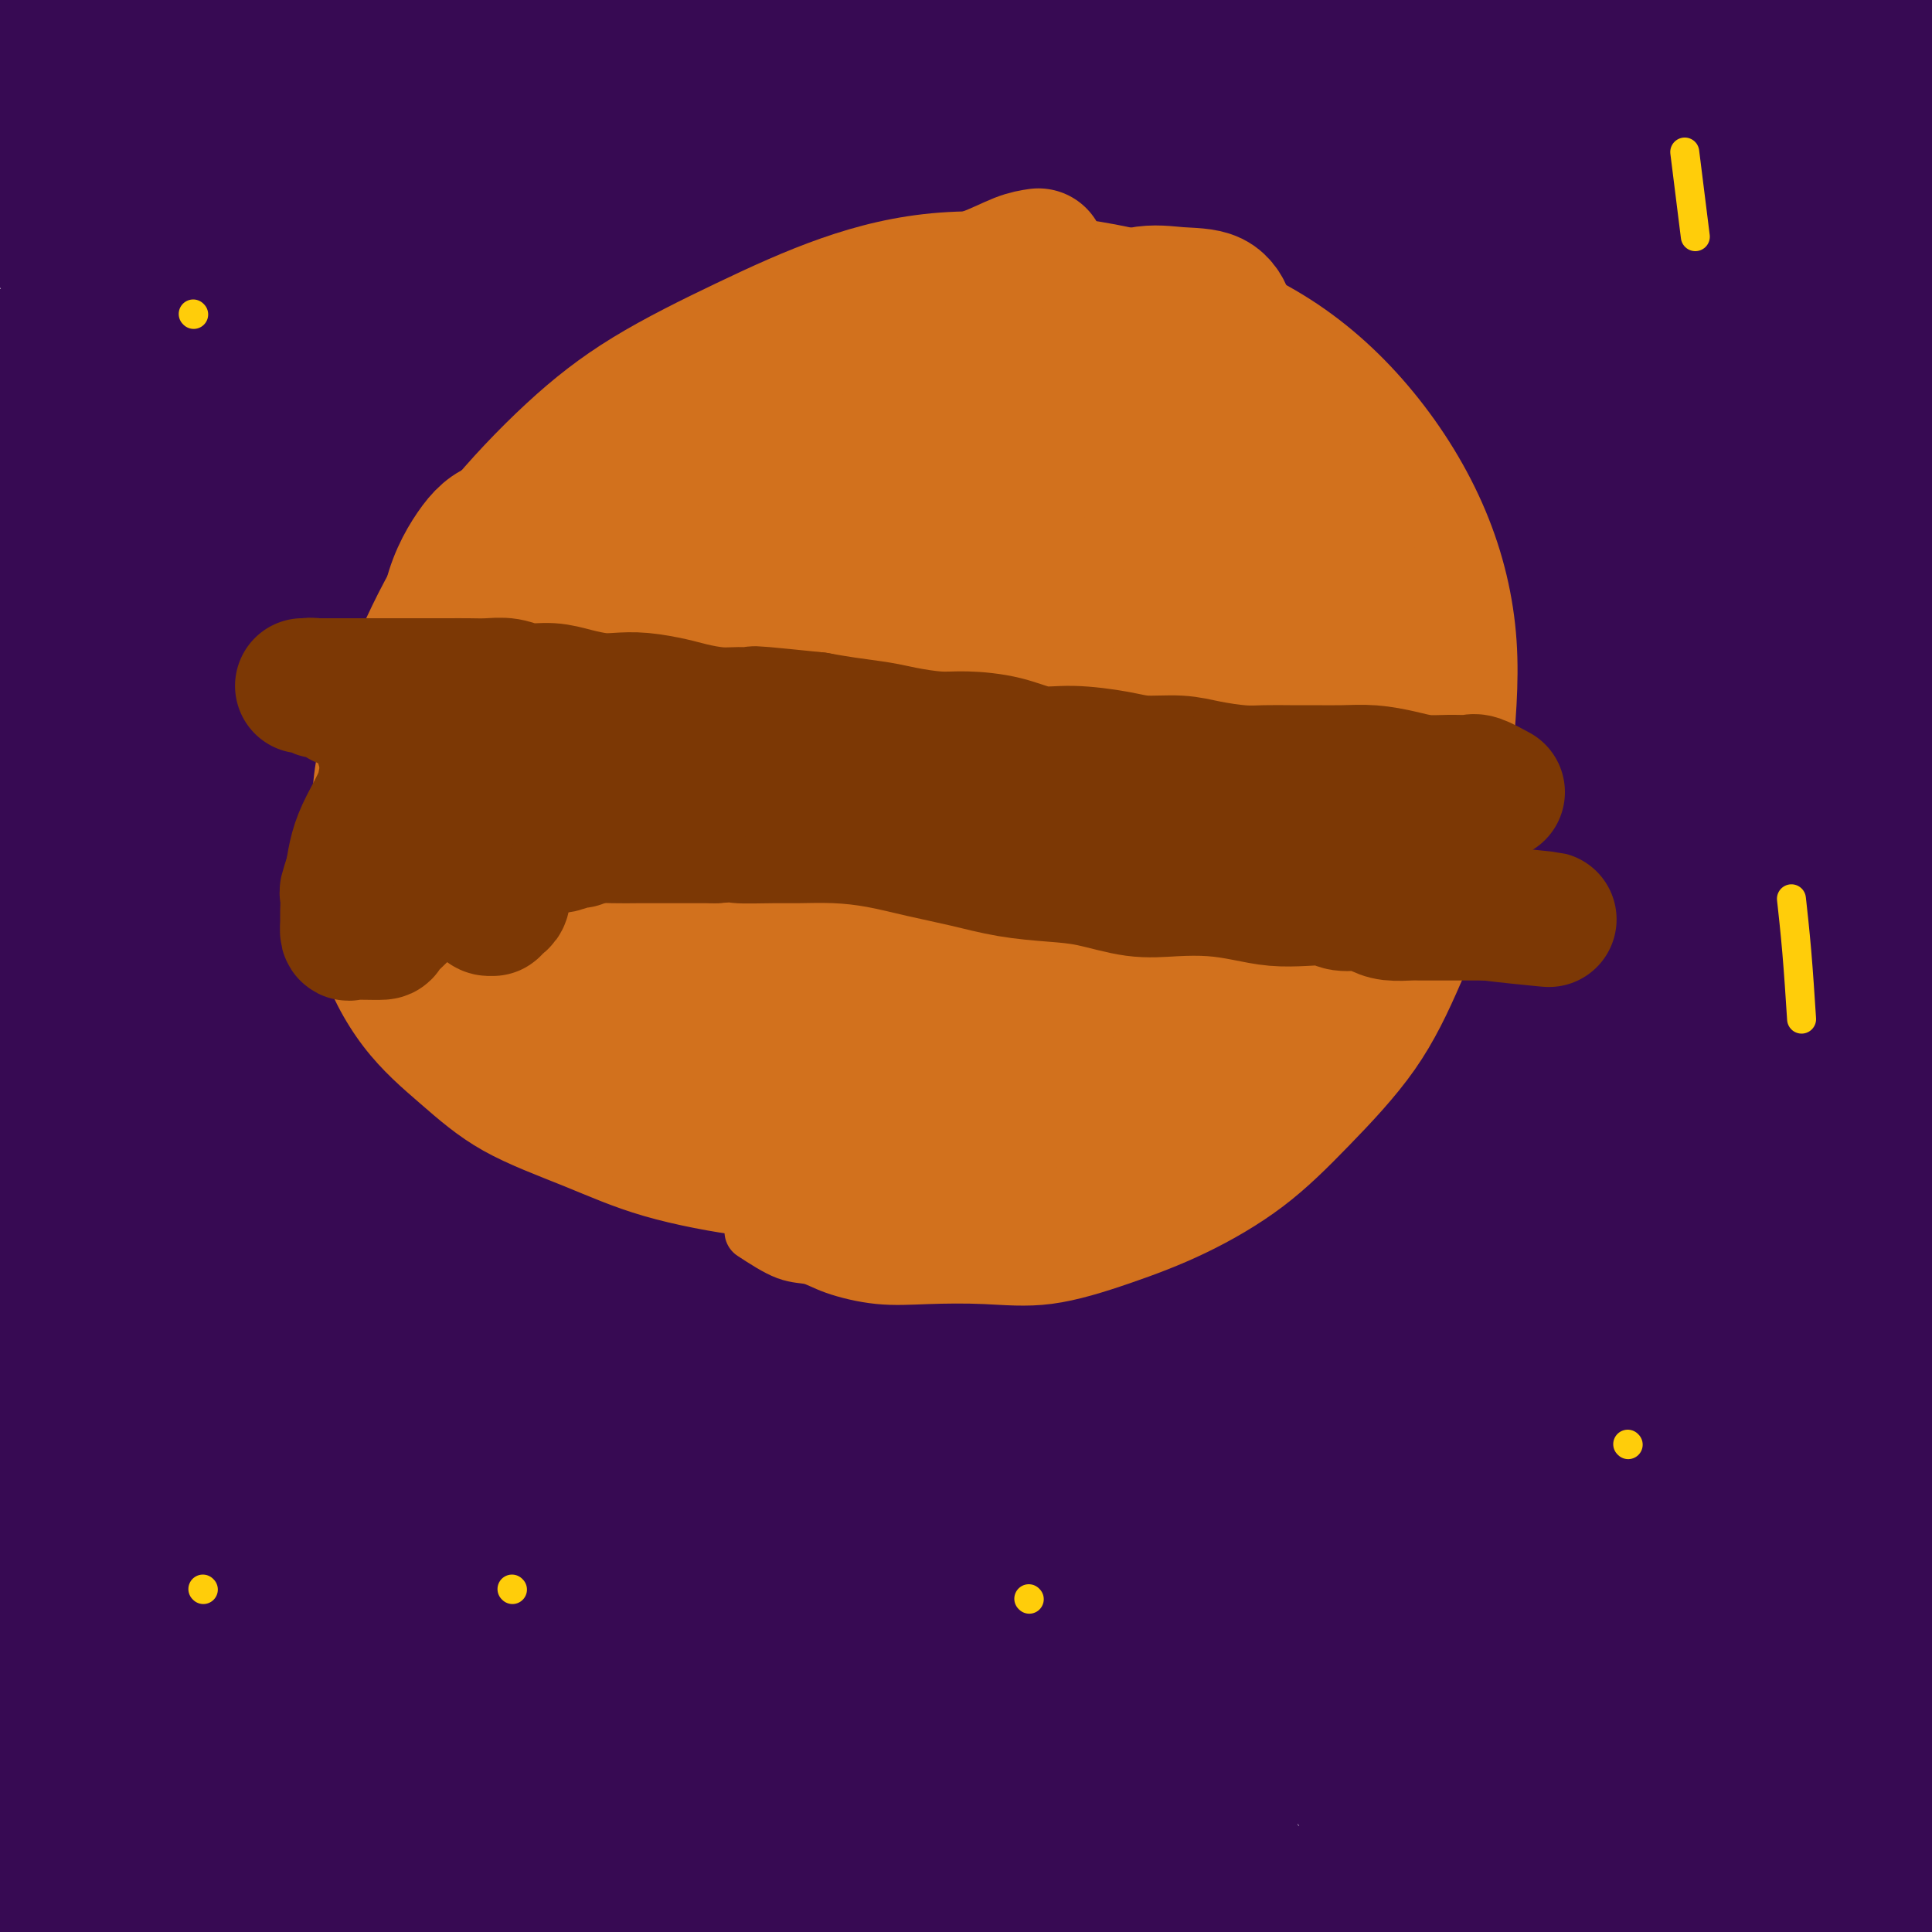 <svg viewBox='0 0 400 400' version='1.1' xmlns='http://www.w3.org/2000/svg' xmlns:xlink='http://www.w3.org/1999/xlink'><g fill='none' stroke='#370A53' stroke-width='28' stroke-linecap='round' stroke-linejoin='round'><path d='M26,367c0.395,-0.999 0.791,-1.999 1,-4c0.209,-2.001 0.233,-5.004 0,-9c-0.233,-3.996 -0.721,-8.985 -1,-14c-0.279,-5.015 -0.347,-10.055 0,-16c0.347,-5.945 1.108,-12.793 2,-20c0.892,-7.207 1.913,-14.773 3,-22c1.087,-7.227 2.239,-14.117 3,-22c0.761,-7.883 1.132,-16.761 2,-26c0.868,-9.239 2.233,-18.839 3,-29c0.767,-10.161 0.937,-20.884 1,-29c0.063,-8.116 0.020,-13.624 0,-19c-0.020,-5.376 -0.016,-10.621 0,-14c0.016,-3.379 0.044,-4.892 0,-5c-0.044,-0.108 -0.159,1.188 0,2c0.159,0.812 0.592,1.139 2,6c1.408,4.861 3.791,14.257 6,25c2.209,10.743 4.244,22.834 6,35c1.756,12.166 3.233,24.407 4,38c0.767,13.593 0.823,28.537 1,43c0.177,14.463 0.475,28.445 0,42c-0.475,13.555 -1.724,26.681 -3,39c-1.276,12.319 -2.580,23.829 -4,33c-1.420,9.171 -2.956,16.002 -4,21c-1.044,4.998 -1.595,8.162 -2,10c-0.405,1.838 -0.665,2.348 -1,3c-0.335,0.652 -0.744,1.445 -1,-2c-0.256,-3.445 -0.359,-11.127 -1,-20c-0.641,-8.873 -1.821,-18.936 -3,-29'/><path d='M40,384c-0.713,-13.794 0.005,-22.778 0,-34c-0.005,-11.222 -0.733,-24.680 -1,-38c-0.267,-13.320 -0.071,-26.502 0,-39c0.071,-12.498 0.019,-24.313 0,-36c-0.019,-11.687 -0.004,-23.247 0,-32c0.004,-8.753 -0.002,-14.699 0,-20c0.002,-5.301 0.011,-9.958 0,-12c-0.011,-2.042 -0.042,-1.468 0,-2c0.042,-0.532 0.156,-2.168 1,0c0.844,2.168 2.418,8.141 4,18c1.582,9.859 3.173,23.603 4,39c0.827,15.397 0.892,32.447 1,50c0.108,17.553 0.260,35.610 0,53c-0.260,17.390 -0.933,34.111 -3,50c-2.067,15.889 -5.527,30.944 -8,41c-2.473,10.056 -3.960,15.113 -5,18c-1.040,2.887 -1.635,3.604 -2,5c-0.365,1.396 -0.502,3.472 -1,-1c-0.498,-4.472 -1.358,-15.493 -2,-29c-0.642,-13.507 -1.067,-29.501 -2,-47c-0.933,-17.499 -2.373,-36.503 -4,-59c-1.627,-22.497 -3.441,-48.485 -5,-71c-1.559,-22.515 -2.862,-41.556 -5,-58c-2.138,-16.444 -5.109,-30.293 -7,-39c-1.891,-8.707 -2.702,-12.274 -3,-15c-0.298,-2.726 -0.084,-4.613 0,-3c0.084,1.613 0.036,6.725 2,16c1.964,9.275 5.939,22.713 9,38c3.061,15.287 5.209,32.423 7,50c1.791,17.577 3.226,35.593 4,53c0.774,17.407 0.887,34.203 1,51'/><path d='M25,331c0.971,25.755 0.898,38.144 0,50c-0.898,11.856 -2.622,23.181 -4,32c-1.378,8.819 -2.412,15.133 -3,19c-0.588,3.867 -0.731,5.287 -1,7c-0.269,1.713 -0.665,3.721 -1,0c-0.335,-3.721 -0.611,-13.169 -1,-26c-0.389,-12.831 -0.893,-29.045 -2,-46c-1.107,-16.955 -2.818,-34.650 -4,-55c-1.182,-20.350 -1.836,-43.354 -3,-62c-1.164,-18.646 -2.839,-32.934 -4,-45c-1.161,-12.066 -1.809,-21.909 -2,-28c-0.191,-6.091 0.074,-8.431 0,-8c-0.074,0.431 -0.486,3.633 0,6c0.486,2.367 1.870,3.898 4,11c2.130,7.102 5.007,19.775 7,33c1.993,13.225 3.103,27.002 4,41c0.897,13.998 1.583,28.215 2,42c0.417,13.785 0.567,27.136 0,41c-0.567,13.864 -1.851,28.240 -3,39c-1.149,10.760 -2.164,17.906 -3,23c-0.836,5.094 -1.493,8.138 -2,10c-0.507,1.862 -0.862,2.541 -1,1c-0.138,-1.541 -0.058,-5.303 0,-13c0.058,-7.697 0.092,-19.329 0,-31c-0.092,-11.671 -0.312,-23.379 0,-38c0.312,-14.621 1.157,-32.154 2,-49c0.843,-16.846 1.684,-33.006 2,-50c0.316,-16.994 0.105,-34.823 0,-52c-0.105,-17.177 -0.105,-33.701 -1,-48c-0.895,-14.299 -2.684,-26.371 -4,-35c-1.316,-8.629 -2.158,-13.814 -3,-19'/><path d='M4,81c-1.064,-9.912 -0.223,-7.693 0,-7c0.223,0.693 -0.170,-0.139 0,0c0.170,0.139 0.904,1.249 3,6c2.096,4.751 5.554,13.142 10,25c4.446,11.858 9.881,27.181 15,43c5.119,15.819 9.921,32.133 14,51c4.079,18.867 7.436,40.287 10,60c2.564,19.713 4.336,37.719 6,54c1.664,16.281 3.222,30.839 4,40c0.778,9.161 0.777,12.926 1,16c0.223,3.074 0.672,5.456 1,4c0.328,-1.456 0.537,-6.751 0,-18c-0.537,-11.249 -1.818,-28.451 -4,-45c-2.182,-16.549 -5.264,-32.446 -8,-47c-2.736,-14.554 -5.127,-27.766 -7,-43c-1.873,-15.234 -3.228,-32.491 -5,-49c-1.772,-16.509 -3.959,-32.269 -6,-49c-2.041,-16.731 -3.934,-34.431 -7,-50c-3.066,-15.569 -7.305,-29.005 -11,-40c-3.695,-10.995 -6.846,-19.549 -9,-25c-2.154,-5.451 -3.313,-7.801 -4,-9c-0.687,-1.199 -0.903,-1.248 -1,-1c-0.097,0.248 -0.074,0.794 0,3c0.074,2.206 0.199,6.072 2,12c1.801,5.928 5.277,13.918 9,24c3.723,10.082 7.694,22.256 12,36c4.306,13.744 8.947,29.059 14,48c5.053,18.941 10.519,41.510 16,65c5.481,23.490 10.976,47.901 16,69c5.024,21.099 9.578,38.885 14,56c4.422,17.115 8.711,33.557 13,50'/><path d='M102,360c10.852,43.909 8.483,33.680 9,33c0.517,-0.680 3.919,8.189 6,12c2.081,3.811 2.842,2.566 3,2c0.158,-0.566 -0.288,-0.452 0,-7c0.288,-6.548 1.311,-19.757 0,-35c-1.311,-15.243 -4.957,-32.520 -9,-52c-4.043,-19.480 -8.482,-41.163 -14,-63c-5.518,-21.837 -12.113,-43.828 -19,-66c-6.887,-22.172 -14.065,-44.525 -22,-66c-7.935,-21.475 -16.625,-42.073 -25,-61c-8.375,-18.927 -16.433,-36.185 -23,-50c-6.567,-13.815 -11.644,-24.188 -15,-31c-3.356,-6.812 -4.993,-10.062 -6,-12c-1.007,-1.938 -1.385,-2.564 -1,-2c0.385,0.564 1.533,2.316 6,10c4.467,7.684 12.253,21.298 20,36c7.747,14.702 15.456,30.493 23,48c7.544,17.507 14.922,36.732 22,56c7.078,19.268 13.857,38.581 20,57c6.143,18.419 11.651,35.944 16,51c4.349,15.056 7.541,27.641 10,37c2.459,9.359 4.187,15.491 5,19c0.813,3.509 0.711,4.394 1,5c0.289,0.606 0.968,0.933 -1,-5c-1.968,-5.933 -6.583,-18.127 -11,-30c-4.417,-11.873 -8.634,-23.426 -14,-37c-5.366,-13.574 -11.880,-29.167 -18,-44c-6.120,-14.833 -11.847,-28.904 -18,-43c-6.153,-14.096 -12.734,-28.218 -19,-41c-6.266,-12.782 -12.219,-24.223 -17,-33c-4.781,-8.777 -8.391,-14.888 -12,-21'/><path d='M-1,27c-8.316,-15.920 -5.106,-8.221 -4,-6c1.106,2.221 0.110,-1.036 0,-1c-0.110,0.036 0.668,3.364 4,10c3.332,6.636 9.218,16.579 16,27c6.782,10.421 14.461,21.320 21,32c6.539,10.680 11.939,21.143 17,30c5.061,8.857 9.782,16.110 13,22c3.218,5.890 4.932,10.417 6,13c1.068,2.583 1.490,3.221 2,3c0.510,-0.221 1.107,-1.301 -1,-7c-2.107,-5.699 -6.920,-16.017 -13,-28c-6.080,-11.983 -13.427,-25.630 -20,-38c-6.573,-12.370 -12.370,-23.461 -19,-35c-6.630,-11.539 -14.091,-23.525 -20,-33c-5.909,-9.475 -10.265,-16.439 -13,-21c-2.735,-4.561 -3.850,-6.718 -4,-7c-0.150,-0.282 0.665,1.310 2,3c1.335,1.690 3.190,3.476 9,11c5.810,7.524 15.576,20.786 25,35c9.424,14.214 18.506,29.379 28,47c9.494,17.621 19.400,37.697 29,56c9.600,18.303 18.896,34.835 27,50c8.104,15.165 15.017,28.965 21,40c5.983,11.035 11.035,19.304 14,24c2.965,4.696 3.842,5.820 5,5c1.158,-0.820 2.598,-3.582 1,-14c-1.598,-10.418 -6.232,-28.490 -12,-46c-5.768,-17.510 -12.670,-34.456 -21,-54c-8.330,-19.544 -18.089,-41.685 -28,-62c-9.911,-20.315 -19.975,-38.804 -29,-55c-9.025,-16.196 -17.013,-30.098 -25,-44'/><path d='M30,-16c-11.219,-20.147 -12.266,-21.014 -13,-23c-0.734,-1.986 -1.155,-5.091 0,-6c1.155,-0.909 3.886,0.376 9,5c5.114,4.624 12.613,12.585 23,25c10.387,12.415 23.664,29.282 36,45c12.336,15.718 23.733,30.287 35,47c11.267,16.713 22.405,35.568 33,54c10.595,18.432 20.647,36.439 29,53c8.353,16.561 15.005,31.677 20,43c4.995,11.323 8.332,18.855 10,24c1.668,5.145 1.667,7.905 2,10c0.333,2.095 1.002,3.527 -3,-3c-4.002,-6.527 -12.674,-21.012 -21,-36c-8.326,-14.988 -16.306,-30.479 -26,-48c-9.694,-17.521 -21.103,-37.073 -33,-56c-11.897,-18.927 -24.283,-37.231 -36,-54c-11.717,-16.769 -22.765,-32.005 -33,-45c-10.235,-12.995 -19.656,-23.749 -27,-32c-7.344,-8.251 -12.609,-13.999 -16,-18c-3.391,-4.001 -4.906,-6.256 -5,-5c-0.094,1.256 1.233,6.024 3,9c1.767,2.976 3.973,4.159 10,12c6.027,7.841 15.873,22.340 26,36c10.127,13.660 20.533,26.482 31,41c10.467,14.518 20.993,30.732 31,46c10.007,15.268 19.494,29.588 27,42c7.506,12.412 13.033,22.914 18,32c4.967,9.086 9.376,16.754 12,22c2.624,5.246 3.464,8.070 3,8c-0.464,-0.070 -2.232,-3.035 -4,-6'/><path d='M171,206c-1.598,-2.290 -3.594,-5.016 -9,-14c-5.406,-8.984 -14.224,-24.226 -23,-39c-8.776,-14.774 -17.512,-29.079 -27,-45c-9.488,-15.921 -19.729,-33.459 -30,-49c-10.271,-15.541 -20.574,-29.085 -30,-41c-9.426,-11.915 -17.976,-22.202 -24,-29c-6.024,-6.798 -9.522,-10.109 -11,-12c-1.478,-1.891 -0.936,-2.363 0,-1c0.936,1.363 2.267,4.562 9,13c6.733,8.438 18.869,22.117 30,37c11.131,14.883 21.258,30.971 32,48c10.742,17.029 22.101,35.000 32,53c9.899,18.000 18.339,36.028 27,55c8.661,18.972 17.543,38.889 24,55c6.457,16.111 10.488,28.417 14,40c3.512,11.583 6.505,22.445 8,28c1.495,5.555 1.493,5.805 1,5c-0.493,-0.805 -1.475,-2.663 -6,-13c-4.525,-10.337 -12.592,-29.153 -21,-48c-8.408,-18.847 -17.156,-37.725 -28,-58c-10.844,-20.275 -23.783,-41.948 -37,-63c-13.217,-21.052 -26.710,-41.482 -40,-60c-13.290,-18.518 -26.375,-35.124 -37,-48c-10.625,-12.876 -18.789,-22.022 -25,-29c-6.211,-6.978 -10.470,-11.787 -8,-9c2.470,2.787 11.667,13.169 23,26c11.333,12.831 24.801,28.109 38,46c13.199,17.891 26.131,38.394 39,59c12.869,20.606 25.677,41.316 37,62c11.323,20.684 21.162,41.342 31,62'/><path d='M160,237c8.920,18.490 15.719,33.715 21,48c5.281,14.285 9.044,27.629 11,35c1.956,7.371 2.106,8.769 2,10c-0.106,1.231 -0.466,2.294 -4,-5c-3.534,-7.294 -10.240,-22.945 -17,-40c-6.760,-17.055 -13.572,-35.513 -22,-55c-8.428,-19.487 -18.472,-40.005 -29,-61c-10.528,-20.995 -21.542,-42.469 -32,-62c-10.458,-19.531 -20.362,-37.118 -28,-51c-7.638,-13.882 -13.011,-24.058 -17,-32c-3.989,-7.942 -6.593,-13.648 -6,-15c0.593,-1.352 4.382,1.651 7,4c2.618,2.349 4.065,4.046 12,14c7.935,9.954 22.359,28.167 36,48c13.641,19.833 26.499,41.287 40,66c13.501,24.713 27.643,52.685 41,83c13.357,30.315 25.927,62.975 37,93c11.073,30.025 20.649,57.417 28,83c7.351,25.583 12.477,49.356 15,64c2.523,14.644 2.444,20.157 2,19c-0.444,-1.157 -1.254,-8.986 -5,-26c-3.746,-17.014 -10.427,-43.213 -19,-72c-8.573,-28.787 -19.036,-60.161 -31,-91c-11.964,-30.839 -25.427,-61.141 -40,-90c-14.573,-28.859 -30.255,-56.274 -44,-80c-13.745,-23.726 -25.553,-43.764 -34,-58c-8.447,-14.236 -13.534,-22.671 -16,-28c-2.466,-5.329 -2.310,-7.552 -2,-9c0.310,-1.448 0.776,-2.121 4,1c3.224,3.121 9.207,10.034 17,21c7.793,10.966 17.397,25.983 27,41'/><path d='M114,92c9.237,15.462 18.828,33.618 28,53c9.172,19.382 17.924,39.988 27,60c9.076,20.012 18.475,39.428 27,60c8.525,20.572 16.177,42.300 23,60c6.823,17.700 12.816,31.370 18,43c5.184,11.630 9.558,21.219 13,27c3.442,5.781 5.954,7.756 7,9c1.046,1.244 0.628,1.759 1,0c0.372,-1.759 1.534,-5.793 0,-13c-1.534,-7.207 -5.765,-17.587 -11,-31c-5.235,-13.413 -11.475,-29.858 -18,-45c-6.525,-15.142 -13.334,-28.979 -21,-44c-7.666,-15.021 -16.189,-31.224 -25,-48c-8.811,-16.776 -17.911,-34.124 -27,-50c-9.089,-15.876 -18.169,-30.280 -26,-42c-7.831,-11.720 -14.414,-20.755 -19,-27c-4.586,-6.245 -7.177,-9.701 -9,-12c-1.823,-2.299 -2.880,-3.443 -3,-2c-0.120,1.443 0.696,5.473 3,10c2.304,4.527 6.095,9.550 13,19c6.905,9.450 16.923,23.326 27,37c10.077,13.674 20.213,27.145 30,41c9.787,13.855 19.224,28.095 28,42c8.776,13.905 16.891,27.475 26,41c9.109,13.525 19.212,27.004 27,40c7.788,12.996 13.260,25.507 19,36c5.740,10.493 11.748,18.966 16,25c4.252,6.034 6.748,9.628 9,12c2.252,2.372 4.260,3.523 6,4c1.740,0.477 3.211,0.279 4,-1c0.789,-1.279 0.894,-3.640 1,-6'/><path d='M308,390c0.303,-2.170 0.560,-4.594 -1,-10c-1.560,-5.406 -4.936,-13.795 -10,-24c-5.064,-10.205 -11.814,-22.226 -19,-36c-7.186,-13.774 -14.806,-29.302 -25,-48c-10.194,-18.698 -22.961,-40.565 -36,-61c-13.039,-20.435 -26.350,-39.438 -40,-58c-13.650,-18.562 -27.638,-36.681 -41,-53c-13.362,-16.319 -26.099,-30.836 -35,-40c-8.901,-9.164 -13.967,-12.975 -17,-16c-3.033,-3.025 -4.032,-5.264 -4,-5c0.032,0.264 1.097,3.030 4,7c2.903,3.970 7.645,9.143 16,19c8.355,9.857 20.324,24.399 34,41c13.676,16.601 29.058,35.263 44,57c14.942,21.737 29.442,46.549 44,70c14.558,23.451 29.172,45.539 42,70c12.828,24.461 23.870,51.294 34,75c10.130,23.706 19.348,44.285 26,61c6.652,16.715 10.738,29.565 13,36c2.262,6.435 2.701,6.456 3,4c0.299,-2.456 0.458,-7.387 -2,-18c-2.458,-10.613 -7.534,-26.907 -14,-45c-6.466,-18.093 -14.323,-37.987 -23,-59c-8.677,-21.013 -18.173,-43.147 -29,-67c-10.827,-23.853 -22.985,-49.424 -37,-75c-14.015,-25.576 -29.889,-51.155 -41,-69c-11.111,-17.845 -17.460,-27.956 -20,-32c-2.540,-4.044 -1.270,-2.022 0,0'/></g>
<g fill='none' stroke='#000000' stroke-width='6' stroke-linecap='round' stroke-linejoin='round'><path d='M86,22c-1.083,-1.183 -2.167,-2.366 -4,-5c-1.833,-2.634 -4.416,-6.720 -6,-9c-1.584,-2.280 -2.167,-2.754 -3,-4c-0.833,-1.246 -1.914,-3.262 -1,0c0.914,3.262 3.825,11.803 9,20c5.175,8.197 12.616,16.048 20,25c7.384,8.952 14.713,19.003 23,30c8.287,10.997 17.534,22.940 26,33c8.466,10.060 16.151,18.236 22,25c5.849,6.764 9.863,12.116 14,17c4.137,4.884 8.398,9.301 11,12c2.602,2.699 3.544,3.681 4,4c0.456,0.319 0.425,-0.024 0,-1c-0.425,-0.976 -1.245,-2.586 -6,-8c-4.755,-5.414 -13.444,-14.634 -21,-23c-7.556,-8.366 -13.980,-15.879 -21,-24c-7.020,-8.121 -14.638,-16.850 -22,-25c-7.362,-8.150 -14.470,-15.723 -20,-22c-5.530,-6.277 -9.482,-11.260 -14,-16c-4.518,-4.740 -9.601,-9.237 -13,-13c-3.399,-3.763 -5.113,-6.793 -6,-8c-0.887,-1.207 -0.946,-0.592 -2,-1c-1.054,-0.408 -3.101,-1.837 -1,1c2.101,2.837 8.352,9.942 15,17c6.648,7.058 13.693,14.069 22,23c8.307,8.931 17.875,19.783 27,31c9.125,11.217 17.807,22.801 26,33c8.193,10.199 15.898,19.015 22,26c6.102,6.985 10.601,12.139 14,16c3.399,3.861 5.700,6.431 8,9'/><path d='M209,185c21.104,24.193 6.863,7.174 2,1c-4.863,-6.174 -0.348,-1.505 0,-2c0.348,-0.495 -3.472,-6.155 -8,-12c-4.528,-5.845 -9.764,-11.875 -16,-19c-6.236,-7.125 -13.472,-15.345 -20,-23c-6.528,-7.655 -12.348,-14.743 -18,-21c-5.652,-6.257 -11.136,-11.681 -16,-17c-4.864,-5.319 -9.109,-10.533 -13,-15c-3.891,-4.467 -7.428,-8.187 -10,-11c-2.572,-2.813 -4.178,-4.720 -5,-6c-0.822,-1.280 -0.859,-1.933 -1,-2c-0.141,-0.067 -0.384,0.454 0,1c0.384,0.546 1.396,1.119 2,2c0.604,0.881 0.801,2.071 5,7c4.199,4.929 12.400,13.596 22,26c9.600,12.404 20.600,28.544 25,35c4.400,6.456 2.200,3.228 0,0'/></g>
<g fill='none' stroke='#370A53' stroke-width='28' stroke-linecap='round' stroke-linejoin='round'><path d='M232,244c-2.413,-13.238 -4.827,-26.476 -9,-38c-4.173,-11.524 -10.107,-21.335 -17,-32c-6.893,-10.665 -14.747,-22.185 -23,-33c-8.253,-10.815 -16.907,-20.925 -25,-30c-8.093,-9.075 -15.625,-17.116 -23,-24c-7.375,-6.884 -14.594,-12.612 -20,-17c-5.406,-4.388 -8.997,-7.435 -12,-9c-3.003,-1.565 -5.416,-1.647 -7,-2c-1.584,-0.353 -2.340,-0.977 -3,0c-0.660,0.977 -1.225,3.553 0,8c1.225,4.447 4.240,10.763 9,19c4.760,8.237 11.267,18.395 20,31c8.733,12.605 19.694,27.655 29,40c9.306,12.345 16.956,21.983 25,32c8.044,10.017 16.481,20.412 23,28c6.519,7.588 11.120,12.367 15,16c3.880,3.633 7.040,6.119 9,8c1.960,1.881 2.720,3.155 3,1c0.280,-2.155 0.081,-7.741 -4,-18c-4.081,-10.259 -12.044,-25.192 -21,-40c-8.956,-14.808 -18.905,-29.492 -29,-45c-10.095,-15.508 -20.337,-31.839 -31,-47c-10.663,-15.161 -21.748,-29.150 -32,-42c-10.252,-12.850 -19.670,-24.559 -27,-34c-7.330,-9.441 -12.571,-16.612 -16,-21c-3.429,-4.388 -5.044,-5.993 -5,-6c0.044,-0.007 1.748,1.585 3,3c1.252,1.415 2.054,2.653 7,8c4.946,5.347 14.037,14.804 24,27c9.963,12.196 20.798,27.130 30,41c9.202,13.870 16.772,26.677 25,40c8.228,13.323 17.114,27.161 26,41'/><path d='M176,149c13.042,20.062 20.148,29.717 26,38c5.852,8.283 10.449,15.195 15,21c4.551,5.805 9.055,10.504 12,13c2.945,2.496 4.331,2.789 6,4c1.669,1.211 3.619,3.340 0,-4c-3.619,-7.340 -12.809,-24.150 -22,-39c-9.191,-14.850 -18.384,-27.742 -28,-42c-9.616,-14.258 -19.655,-29.883 -30,-44c-10.345,-14.117 -20.995,-26.726 -31,-38c-10.005,-11.274 -19.364,-21.213 -27,-29c-7.636,-7.787 -13.550,-13.422 -18,-17c-4.450,-3.578 -7.436,-5.098 -9,-6c-1.564,-0.902 -1.707,-1.186 -2,0c-0.293,1.186 -0.735,3.841 3,11c3.735,7.159 11.646,18.823 21,32c9.354,13.177 20.150,27.868 31,43c10.850,15.132 21.753,30.704 34,46c12.247,15.296 25.838,30.315 37,44c11.162,13.685 19.894,26.036 29,37c9.106,10.964 18.584,20.542 27,29c8.416,8.458 15.769,15.795 21,21c5.231,5.205 8.338,8.278 11,10c2.662,1.722 4.878,2.092 6,2c1.122,-0.092 1.149,-0.645 0,-6c-1.149,-5.355 -3.473,-15.510 -7,-26c-3.527,-10.490 -8.257,-21.315 -15,-34c-6.743,-12.685 -15.500,-27.231 -24,-41c-8.500,-13.769 -16.742,-26.763 -26,-39c-9.258,-12.237 -19.531,-23.718 -29,-34c-9.469,-10.282 -18.134,-19.366 -27,-28c-8.866,-8.634 -17.933,-16.817 -27,-25'/><path d='M133,48c-12.506,-11.717 -16.772,-14.508 -22,-18c-5.228,-3.492 -11.417,-7.685 -16,-10c-4.583,-2.315 -7.561,-2.753 -10,-3c-2.439,-0.247 -4.340,-0.302 -5,0c-0.660,0.302 -0.079,0.960 0,3c0.079,2.040 -0.344,5.462 2,11c2.344,5.538 7.456,13.192 13,21c5.544,7.808 11.522,15.771 18,24c6.478,8.229 13.457,16.726 21,26c7.543,9.274 15.651,19.326 24,29c8.349,9.674 16.939,18.971 25,28c8.061,9.029 15.594,17.792 22,25c6.406,7.208 11.687,12.862 17,18c5.313,5.138 10.659,9.758 14,12c3.341,2.242 4.677,2.104 6,3c1.323,0.896 2.634,2.825 2,-1c-0.634,-3.825 -3.214,-13.405 -8,-25c-4.786,-11.595 -11.780,-25.204 -20,-38c-8.220,-12.796 -17.668,-24.779 -27,-37c-9.332,-12.221 -18.550,-24.679 -29,-37c-10.450,-12.321 -22.133,-24.506 -32,-34c-9.867,-9.494 -17.917,-16.297 -26,-23c-8.083,-6.703 -16.199,-13.306 -22,-17c-5.801,-3.694 -9.286,-4.478 -12,-5c-2.714,-0.522 -4.659,-0.782 -6,0c-1.341,0.782 -2.080,2.607 -2,8c0.080,5.393 0.980,14.353 5,25c4.020,10.647 11.159,22.982 19,35c7.841,12.018 16.383,23.719 27,38c10.617,14.281 23.308,31.140 36,48'/><path d='M147,154c16.352,21.110 25.731,30.886 37,44c11.269,13.114 24.429,29.565 37,43c12.571,13.435 24.552,23.855 35,33c10.448,9.145 19.362,17.016 28,23c8.638,5.984 16.999,10.083 24,12c7.001,1.917 12.643,1.653 17,3c4.357,1.347 7.430,4.306 11,0c3.570,-4.306 7.637,-15.877 9,-27c1.363,-11.123 0.020,-21.799 -4,-36c-4.020,-14.201 -10.718,-31.925 -17,-46c-6.282,-14.075 -12.147,-24.499 -20,-37c-7.853,-12.501 -17.695,-27.079 -28,-40c-10.305,-12.921 -21.073,-24.184 -31,-35c-9.927,-10.816 -19.014,-21.185 -29,-30c-9.986,-8.815 -20.870,-16.075 -30,-22c-9.130,-5.925 -16.504,-10.514 -23,-13c-6.496,-2.486 -12.113,-2.868 -17,-3c-4.887,-0.132 -9.043,-0.013 -12,2c-2.957,2.013 -4.715,5.919 -6,12c-1.285,6.081 -2.098,14.338 0,24c2.098,9.662 7.105,20.728 13,33c5.895,12.272 12.677,25.749 20,38c7.323,12.251 15.188,23.276 23,35c7.812,11.724 15.570,24.149 24,35c8.430,10.851 17.532,20.129 26,29c8.468,8.871 16.302,17.336 24,24c7.698,6.664 15.259,11.529 22,15c6.741,3.471 12.661,5.550 18,7c5.339,1.450 10.097,2.271 14,2c3.903,-0.271 6.952,-1.636 10,-3'/><path d='M322,276c2.729,-2.524 4.551,-7.333 6,-13c1.449,-5.667 2.527,-12.192 2,-21c-0.527,-8.808 -2.657,-19.900 -6,-30c-3.343,-10.100 -7.898,-19.209 -14,-29c-6.102,-9.791 -13.749,-20.264 -22,-30c-8.251,-9.736 -17.105,-18.734 -26,-27c-8.895,-8.266 -17.829,-15.798 -25,-21c-7.171,-5.202 -12.578,-8.074 -18,-10c-5.422,-1.926 -10.860,-2.908 -15,-3c-4.140,-0.092 -6.982,0.705 -9,4c-2.018,3.295 -3.214,9.088 -2,19c1.214,9.912 4.836,23.944 10,38c5.164,14.056 11.871,28.137 20,42c8.129,13.863 17.681,27.507 27,42c9.319,14.493 18.405,29.835 28,44c9.595,14.165 19.699,27.155 28,37c8.301,9.845 14.800,16.547 20,21c5.200,4.453 9.102,6.657 12,8c2.898,1.343 4.791,1.824 6,-1c1.209,-2.824 1.732,-8.955 0,-20c-1.732,-11.045 -5.720,-27.006 -12,-45c-6.280,-17.994 -14.851,-38.021 -24,-58c-9.149,-19.979 -18.877,-39.912 -30,-59c-11.123,-19.088 -23.642,-37.333 -35,-55c-11.358,-17.667 -21.555,-34.758 -31,-48c-9.445,-13.242 -18.139,-22.636 -24,-29c-5.861,-6.364 -8.891,-9.700 -11,-12c-2.109,-2.300 -3.297,-3.565 -4,-3c-0.703,0.565 -0.920,2.960 2,9c2.920,6.040 8.977,15.726 17,29c8.023,13.274 18.011,30.137 28,47'/><path d='M220,102c12.838,20.883 22.432,35.091 33,53c10.568,17.909 22.109,39.521 33,59c10.891,19.479 21.132,36.826 29,51c7.868,14.174 13.361,25.175 18,33c4.639,7.825 8.423,12.472 11,15c2.577,2.528 3.948,2.936 5,3c1.052,0.064 1.784,-0.214 1,-4c-0.784,-3.786 -3.085,-11.078 -8,-23c-4.915,-11.922 -12.445,-28.473 -21,-46c-8.555,-17.527 -18.134,-36.031 -29,-55c-10.866,-18.969 -23.020,-38.404 -35,-57c-11.980,-18.596 -23.787,-36.353 -35,-52c-11.213,-15.647 -21.832,-29.182 -31,-40c-9.168,-10.818 -16.884,-18.917 -23,-24c-6.116,-5.083 -10.632,-7.149 -13,-9c-2.368,-1.851 -2.589,-3.487 -3,0c-0.411,3.487 -1.012,12.097 3,24c4.012,11.903 12.636,27.098 22,45c9.364,17.902 19.466,38.510 31,59c11.534,20.490 24.499,40.860 36,61c11.501,20.140 21.539,40.050 31,59c9.461,18.950 18.345,36.941 27,53c8.655,16.059 17.079,30.185 24,41c6.921,10.815 12.338,18.318 16,22c3.662,3.682 5.569,3.541 7,3c1.431,-0.541 2.387,-1.484 3,-7c0.613,-5.516 0.882,-15.605 -2,-29c-2.882,-13.395 -8.917,-30.096 -16,-48c-7.083,-17.904 -15.215,-37.013 -24,-56c-8.785,-18.987 -18.224,-37.854 -28,-55c-9.776,-17.146 -19.888,-32.573 -30,-48'/><path d='M252,130c-9.783,-15.576 -19.239,-30.515 -27,-42c-7.761,-11.485 -13.826,-19.514 -18,-25c-4.174,-5.486 -6.457,-8.429 -8,-10c-1.543,-1.571 -2.345,-1.770 -2,0c0.345,1.770 1.837,5.510 5,13c3.163,7.490 7.998,18.729 14,30c6.002,11.271 13.172,22.572 22,37c8.828,14.428 19.315,31.982 28,48c8.685,16.018 15.567,30.502 22,43c6.433,12.498 12.417,23.012 17,31c4.583,7.988 7.767,13.449 10,17c2.233,3.551 3.517,5.191 5,6c1.483,0.809 3.165,0.789 4,1c0.835,0.211 0.823,0.655 1,0c0.177,-0.655 0.542,-2.408 1,-3c0.458,-0.592 1.007,-0.024 1,0c-0.007,0.024 -0.570,-0.497 -1,0c-0.430,0.497 -0.726,2.013 -1,4c-0.274,1.987 -0.526,4.445 -1,7c-0.474,2.555 -1.171,5.208 -2,7c-0.829,1.792 -1.791,2.722 -2,4c-0.209,1.278 0.336,2.905 0,5c-0.336,2.095 -1.554,4.657 -2,7c-0.446,2.343 -0.121,4.466 0,7c0.121,2.534 0.036,5.478 0,8c-0.036,2.522 -0.023,4.620 0,6c0.023,1.380 0.058,2.040 0,2c-0.058,-0.040 -0.208,-0.780 0,-1c0.208,-0.220 0.774,0.080 0,-4c-0.774,-4.080 -2.887,-12.540 -5,-21'/><path d='M313,307c-2.968,-10.057 -7.890,-23.200 -13,-37c-5.110,-13.800 -10.410,-28.257 -17,-44c-6.590,-15.743 -14.471,-32.771 -22,-49c-7.529,-16.229 -14.707,-31.658 -22,-47c-7.293,-15.342 -14.700,-30.598 -22,-43c-7.300,-12.402 -14.492,-21.950 -20,-30c-5.508,-8.050 -9.330,-14.601 -12,-18c-2.670,-3.399 -4.188,-3.646 -5,-4c-0.812,-0.354 -0.920,-0.816 -1,1c-0.080,1.816 -0.133,5.910 2,12c2.133,6.090 6.452,14.175 12,26c5.548,11.825 12.325,27.389 20,42c7.675,14.611 16.250,28.268 25,44c8.750,15.732 17.677,33.537 26,50c8.323,16.463 16.043,31.582 24,49c7.957,17.418 16.150,37.134 23,53c6.850,15.866 12.357,27.880 17,39c4.643,11.120 8.423,21.344 11,27c2.577,5.656 3.950,6.743 5,8c1.050,1.257 1.778,2.683 2,0c0.222,-2.683 -0.061,-9.474 -3,-20c-2.939,-10.526 -8.533,-24.788 -15,-41c-6.467,-16.212 -13.808,-34.375 -22,-53c-8.192,-18.625 -17.237,-37.711 -28,-58c-10.763,-20.289 -23.244,-41.782 -35,-61c-11.756,-19.218 -22.787,-36.160 -34,-52c-11.213,-15.840 -22.610,-30.576 -33,-43c-10.390,-12.424 -19.775,-22.536 -29,-32c-9.225,-9.464 -18.291,-18.279 -26,-25c-7.709,-6.721 -14.060,-11.349 -19,-14c-4.940,-2.651 -8.470,-3.326 -12,-4'/><path d='M90,-17c-2.928,-0.738 -4.248,-0.585 -5,0c-0.752,0.585 -0.936,1.600 -1,3c-0.064,1.400 -0.010,3.183 0,5c0.010,1.817 -0.026,3.668 1,6c1.026,2.332 3.115,5.145 5,7c1.885,1.855 3.567,2.753 5,4c1.433,1.247 2.618,2.843 4,4c1.382,1.157 2.960,1.874 5,3c2.040,1.126 4.543,2.662 7,4c2.457,1.338 4.867,2.480 7,4c2.133,1.520 3.987,3.420 7,5c3.013,1.580 7.185,2.840 10,4c2.815,1.160 4.274,2.219 11,3c6.726,0.781 18.719,1.284 26,2c7.281,0.716 9.848,1.646 9,0c-0.848,-1.646 -5.113,-5.866 -4,-8c1.113,-2.134 7.604,-2.181 -13,-10c-20.604,-7.819 -68.302,-23.409 -116,-39'/><path d='M48,-20c-17.982,-5.497 -4.936,0.260 0,3c4.936,2.740 1.763,2.461 3,4c1.237,1.539 6.884,4.895 13,8c6.116,3.105 12.699,5.960 20,9c7.301,3.040 15.319,6.264 23,9c7.681,2.736 15.026,4.985 23,7c7.974,2.015 16.577,3.796 24,5c7.423,1.204 13.664,1.831 20,2c6.336,0.169 12.766,-0.122 18,0c5.234,0.122 9.273,0.655 13,0c3.727,-0.655 7.142,-2.498 10,-4c2.858,-1.502 5.159,-2.665 7,-4c1.841,-1.335 3.224,-2.844 4,-4c0.776,-1.156 0.946,-1.960 1,-3c0.054,-1.040 -0.009,-2.316 0,-3c0.009,-0.684 0.089,-0.775 0,-1c-0.089,-0.225 -0.348,-0.584 -2,-1c-1.652,-0.416 -4.697,-0.889 -8,-1c-3.303,-0.111 -6.863,0.139 -11,0c-4.137,-0.139 -8.851,-0.666 -14,-1c-5.149,-0.334 -10.732,-0.475 -15,0c-4.268,0.475 -7.219,1.564 -17,0c-9.781,-1.564 -26.390,-5.782 -43,-10'/><path d='M117,-5c-1.497,-1.559 16.260,-0.455 26,0c9.740,0.455 11.462,0.262 16,0c4.538,-0.262 11.891,-0.592 18,-1c6.109,-0.408 10.973,-0.893 16,-1c5.027,-0.107 10.215,0.164 15,0c4.785,-0.164 9.166,-0.761 13,-1c3.834,-0.239 7.119,-0.118 11,0c3.881,0.118 8.356,0.234 12,0c3.644,-0.234 6.456,-0.817 10,-1c3.544,-0.183 7.819,0.034 12,0c4.181,-0.034 8.267,-0.318 12,0c3.733,0.318 7.111,1.237 11,2c3.889,0.763 8.288,1.371 12,2c3.712,0.629 6.737,1.279 10,2c3.263,0.721 6.763,1.513 10,2c3.237,0.487 6.211,0.670 9,1c2.789,0.330 5.392,0.806 8,1c2.608,0.194 5.220,0.104 8,0c2.780,-0.104 5.727,-0.224 8,0c2.273,0.224 3.873,0.791 6,1c2.127,0.209 4.782,0.059 7,0c2.218,-0.059 3.999,-0.028 6,0c2.001,0.028 4.222,0.051 6,0c1.778,-0.051 3.112,-0.177 5,0c1.888,0.177 4.329,0.658 6,1c1.671,0.342 2.573,0.544 4,1c1.427,0.456 3.380,1.166 5,2c1.620,0.834 2.909,1.790 4,3c1.091,1.210 1.986,2.672 3,4c1.014,1.328 2.147,2.522 3,4c0.853,1.478 1.427,3.239 2,5'/><path d='M411,22c1.691,3.077 1.919,4.269 2,6c0.081,1.731 0.016,4.000 0,6c-0.016,2.000 0.017,3.730 0,6c-0.017,2.270 -0.085,5.078 0,8c0.085,2.922 0.321,5.957 0,9c-0.321,3.043 -1.200,6.093 -2,10c-0.800,3.907 -1.520,8.670 -2,13c-0.480,4.330 -0.721,8.226 -1,13c-0.279,4.774 -0.596,10.424 -1,16c-0.404,5.576 -0.897,11.077 -1,17c-0.103,5.923 0.183,12.267 0,19c-0.183,6.733 -0.834,13.856 -1,20c-0.166,6.144 0.152,11.309 0,17c-0.152,5.691 -0.773,11.910 -1,18c-0.227,6.090 -0.061,12.053 0,18c0.061,5.947 0.016,11.880 0,17c-0.016,5.120 -0.004,9.427 0,14c0.004,4.573 0.001,9.412 0,14c-0.001,4.588 0.002,8.926 0,13c-0.002,4.074 -0.008,7.883 0,11c0.008,3.117 0.032,5.541 0,7c-0.032,1.459 -0.118,1.954 0,2c0.118,0.046 0.440,-0.355 0,-2c-0.440,-1.645 -1.644,-4.534 -3,-11c-1.356,-6.466 -2.865,-16.510 -6,-23c-3.135,-6.490 -7.896,-9.426 -8,-31c-0.104,-21.574 4.448,-61.787 9,-102'/><path d='M396,127c1.427,-3.232 0.496,39.688 0,60c-0.496,20.312 -0.557,18.017 -1,21c-0.443,2.983 -1.267,11.246 -2,16c-0.733,4.754 -1.376,6.001 -2,7c-0.624,0.999 -1.229,1.750 -2,2c-0.771,0.250 -1.709,0.000 -2,0c-0.291,-0.000 0.066,0.249 0,-1c-0.066,-1.249 -0.555,-3.996 -1,-9c-0.445,-5.004 -0.848,-12.264 -1,-20c-0.152,-7.736 -0.055,-15.947 0,-25c0.055,-9.053 0.067,-18.947 0,-29c-0.067,-10.053 -0.214,-20.266 0,-29c0.214,-8.734 0.789,-15.988 1,-25c0.211,-9.012 0.058,-19.782 0,-28c-0.058,-8.218 -0.022,-13.883 0,-20c0.022,-6.117 0.030,-12.686 0,-18c-0.030,-5.314 -0.099,-9.375 0,-13c0.099,-3.625 0.367,-6.816 0,-9c-0.367,-2.184 -1.368,-3.362 -2,-3c-0.632,0.362 -0.893,2.264 -1,-1c-0.107,-3.264 -0.059,-11.694 -1,1c-0.941,12.694 -2.871,46.512 -3,65c-0.129,18.488 1.543,21.646 3,30c1.457,8.354 2.700,21.903 4,32c1.300,10.097 2.657,16.742 5,33c2.343,16.258 5.671,42.129 9,68'/><path d='M400,232c3.251,26.270 0.878,10.445 0,6c-0.878,-4.445 -0.261,2.492 0,-1c0.261,-3.492 0.165,-17.411 -1,-18c-1.165,-0.589 -3.398,12.151 -5,-26c-1.602,-38.151 -2.572,-127.193 -3,-163c-0.428,-35.807 -0.314,-18.379 0,-15c0.314,3.379 0.828,-7.293 1,-13c0.172,-5.707 0.002,-6.451 0,-8c-0.002,-1.549 0.166,-3.904 0,-5c-0.166,-1.096 -0.664,-0.932 -1,-1c-0.336,-0.068 -0.510,-0.368 -1,0c-0.490,0.368 -1.295,1.405 -2,3c-0.705,1.595 -1.311,3.750 -2,8c-0.689,4.250 -1.460,10.596 -2,19c-0.540,8.404 -0.849,18.867 -1,30c-0.151,11.133 -0.146,22.937 0,35c0.146,12.063 0.432,24.386 1,37c0.568,12.614 1.418,25.517 2,37c0.582,11.483 0.896,21.544 1,31c0.104,9.456 -0.003,18.308 0,25c0.003,6.692 0.116,11.225 0,15c-0.116,3.775 -0.462,6.793 -1,8c-0.538,1.207 -1.269,0.604 -2,0'/><path d='M384,236c-0.407,12.634 0.075,20.218 -8,-37c-8.075,-57.218 -24.707,-179.240 -30,-213c-5.293,-33.760 0.754,20.742 4,47c3.246,26.258 3.693,24.274 5,30c1.307,5.726 3.475,19.164 5,29c1.525,9.836 2.408,16.071 3,23c0.592,6.929 0.893,14.552 1,21c0.107,6.448 0.021,11.721 0,17c-0.021,5.279 0.024,10.563 0,15c-0.024,4.437 -0.117,8.025 0,11c0.117,2.975 0.444,5.335 0,7c-0.444,1.665 -1.660,2.633 -2,3c-0.340,0.367 0.196,0.131 0,-2c-0.196,-2.131 -1.125,-6.159 -2,-12c-0.875,-5.841 -1.697,-13.496 -2,-21c-0.303,-7.504 -0.087,-14.858 0,-23c0.087,-8.142 0.043,-17.071 0,-26'/><path d='M358,105c-0.336,-22.670 0.824,-37.346 2,-47c1.176,-9.654 2.368,-14.287 3,-19c0.632,-4.713 0.703,-9.504 1,-13c0.297,-3.496 0.819,-5.695 1,-7c0.181,-1.305 0.021,-1.716 0,-2c-0.021,-0.284 0.096,-0.441 0,0c-0.096,0.441 -0.404,1.479 -1,3c-0.596,1.521 -1.481,3.525 -3,6c-1.519,2.475 -3.674,5.420 -6,9c-2.326,3.580 -4.823,7.796 -7,13c-2.177,5.204 -4.034,11.398 -6,18c-1.966,6.602 -4.043,13.613 -5,22c-0.957,8.387 -0.796,18.150 -1,29c-0.204,10.850 -0.773,22.788 0,32c0.773,9.212 2.889,15.700 4,23c1.111,7.300 1.216,15.414 2,20c0.784,4.586 2.246,5.644 3,6c0.754,0.356 0.800,0.008 1,-2c0.200,-2.008 0.553,-5.678 1,-9c0.447,-3.322 0.986,-6.295 3,-18c2.014,-11.705 5.502,-32.141 8,-46c2.498,-13.859 4.007,-21.140 5,-30c0.993,-8.860 1.471,-19.298 2,-30c0.529,-10.702 1.109,-21.666 1,-31c-0.109,-9.334 -0.908,-17.037 -2,-24c-1.092,-6.963 -2.478,-13.186 -4,-18c-1.522,-4.814 -3.179,-8.219 -4,-10c-0.821,-1.781 -0.806,-1.937 -1,-2c-0.194,-0.063 -0.597,-0.031 -1,0'/><path d='M354,-22c-1.875,-3.865 -1.563,1.473 -2,6c-0.437,4.527 -1.622,8.242 -3,14c-1.378,5.758 -2.949,13.560 -5,22c-2.051,8.440 -4.580,17.518 -7,27c-2.420,9.482 -4.729,19.367 -7,29c-2.271,9.633 -4.503,19.014 -6,28c-1.497,8.986 -2.260,17.577 -3,26c-0.740,8.423 -1.458,16.677 -2,23c-0.542,6.323 -0.907,10.716 -1,14c-0.093,3.284 0.086,5.461 0,7c-0.086,1.539 -0.436,2.441 0,1c0.436,-1.441 1.658,-5.226 3,-10c1.342,-4.774 2.806,-10.539 4,-17c1.194,-6.461 2.119,-13.620 3,-21c0.881,-7.380 1.716,-14.980 2,-23c0.284,-8.020 0.015,-16.458 0,-25c-0.015,-8.542 0.225,-17.188 0,-25c-0.225,-7.812 -0.913,-14.792 -2,-21c-1.087,-6.208 -2.571,-11.645 -4,-16c-1.429,-4.355 -2.802,-7.627 -4,-9c-1.198,-1.373 -2.220,-0.848 -3,-1c-0.780,-0.152 -1.320,-0.980 -2,0c-0.680,0.980 -1.502,3.770 -2,6c-0.498,2.230 -0.671,3.901 -2,8c-1.329,4.099 -3.812,10.624 -5,18c-1.188,7.376 -1.081,15.601 -1,24c0.081,8.399 0.135,16.973 0,26c-0.135,9.027 -0.459,18.507 0,27c0.459,8.493 1.703,15.998 3,22c1.297,6.002 2.649,10.501 4,15'/><path d='M312,153c1.672,7.592 2.353,8.073 3,9c0.647,0.927 1.261,2.300 2,3c0.739,0.700 1.602,0.728 2,0c0.398,-0.728 0.330,-2.212 1,-5c0.670,-2.788 2.076,-6.880 3,-12c0.924,-5.120 1.365,-11.267 2,-18c0.635,-6.733 1.466,-14.053 2,-21c0.534,-6.947 0.773,-13.521 1,-20c0.227,-6.479 0.442,-12.864 0,-19c-0.442,-6.136 -1.541,-12.023 -3,-17c-1.459,-4.977 -3.279,-9.045 -5,-12c-1.721,-2.955 -3.343,-4.796 -5,-6c-1.657,-1.204 -3.348,-1.770 -5,-2c-1.652,-0.230 -3.266,-0.124 -5,2c-1.734,2.124 -3.588,6.266 -5,12c-1.412,5.734 -2.383,13.059 -3,21c-0.617,7.941 -0.880,16.499 -1,25c-0.120,8.501 -0.096,16.945 0,25c0.096,8.055 0.264,15.719 1,22c0.736,6.281 2.039,11.178 3,15c0.961,3.822 1.581,6.568 2,8c0.419,1.432 0.636,1.551 1,2c0.364,0.449 0.875,1.229 1,-1c0.125,-2.229 -0.134,-7.466 0,-14c0.134,-6.534 0.663,-14.364 1,-22c0.337,-7.636 0.482,-15.078 1,-23c0.518,-7.922 1.409,-16.325 2,-25c0.591,-8.675 0.883,-17.621 1,-26c0.117,-8.379 0.058,-16.189 0,-24'/><path d='M309,30c-0.241,-26.916 -4.343,-27.705 -7,-29c-2.657,-1.295 -3.870,-3.094 -5,-4c-1.130,-0.906 -2.179,-0.919 -3,0c-0.821,0.919 -1.415,2.768 -3,7c-1.585,4.232 -4.162,10.846 -6,18c-1.838,7.154 -2.936,14.848 -4,23c-1.064,8.152 -2.093,16.762 -3,24c-0.907,7.238 -1.690,13.103 -3,18c-1.310,4.897 -3.145,8.825 -4,12c-0.855,3.175 -0.730,5.596 -1,7c-0.270,1.404 -0.937,1.792 -1,2c-0.063,0.208 0.477,0.236 1,0c0.523,-0.236 1.030,-0.734 2,-3c0.970,-2.266 2.404,-6.299 4,-11c1.596,-4.701 3.353,-10.071 4,-16c0.647,-5.929 0.182,-12.416 0,-19c-0.182,-6.584 -0.082,-13.265 0,-19c0.082,-5.735 0.145,-10.524 0,-15c-0.145,-4.476 -0.497,-8.638 -1,-12c-0.503,-3.362 -1.157,-5.922 -2,-9c-0.843,-3.078 -1.875,-6.672 -3,-9c-1.125,-2.328 -2.343,-3.391 -4,-4c-1.657,-0.609 -3.753,-0.765 -6,-1c-2.247,-0.235 -4.646,-0.549 -7,1c-2.354,1.549 -4.662,4.961 -7,10c-2.338,5.039 -4.707,11.704 -7,19c-2.293,7.296 -4.512,15.224 -6,23c-1.488,7.776 -2.247,15.401 -3,23c-0.753,7.599 -1.501,15.171 -2,21c-0.499,5.829 -0.750,9.914 -1,14'/><path d='M231,101c-1.029,10.622 -0.602,8.177 0,8c0.602,-0.177 1.380,1.914 2,3c0.620,1.086 1.083,1.167 2,0c0.917,-1.167 2.288,-3.581 3,-7c0.712,-3.419 0.765,-7.844 1,-13c0.235,-5.156 0.652,-11.043 1,-18c0.348,-6.957 0.626,-14.983 1,-23c0.374,-8.017 0.842,-16.026 1,-23c0.158,-6.974 0.004,-12.912 0,-19c-0.004,-6.088 0.142,-12.327 0,-17c-0.142,-4.673 -0.571,-7.781 -1,-10c-0.429,-2.219 -0.856,-3.550 -1,-3c-0.144,0.550 -0.003,2.980 0,5c0.003,2.020 -0.132,3.628 -1,7c-0.868,3.372 -2.471,8.507 -4,14c-1.529,5.493 -2.985,11.344 -4,17c-1.015,5.656 -1.588,11.119 -2,17c-0.412,5.881 -0.662,12.182 0,18c0.662,5.818 2.237,11.155 5,16c2.763,4.845 6.714,9.198 10,13c3.286,3.802 5.907,7.052 9,9c3.093,1.948 6.658,2.593 9,3c2.342,0.407 3.461,0.574 5,0c1.539,-0.574 3.499,-1.890 5,-5c1.501,-3.110 2.542,-8.016 3,-13c0.458,-4.984 0.333,-10.048 0,-16c-0.333,-5.952 -0.873,-12.791 -3,-19c-2.127,-6.209 -5.842,-11.787 -10,-17c-4.158,-5.213 -8.759,-10.061 -14,-14c-5.241,-3.939 -11.120,-6.970 -17,-10'/><path d='M231,4c-7.165,-4.147 -9.579,-2.516 -12,-2c-2.421,0.516 -4.850,-0.084 -6,1c-1.150,1.084 -1.020,3.853 -1,7c0.020,3.147 -0.070,6.672 1,11c1.070,4.328 3.300,9.461 6,14c2.700,4.539 5.870,8.486 10,13c4.130,4.514 9.221,9.595 14,14c4.779,4.405 9.247,8.136 15,12c5.753,3.864 12.792,7.862 19,11c6.208,3.138 11.585,5.414 17,7c5.415,1.586 10.869,2.480 15,3c4.131,0.520 6.939,0.666 9,-1c2.061,-1.666 3.374,-5.144 4,-11c0.626,-5.856 0.565,-14.091 -2,-22c-2.565,-7.909 -7.633,-15.492 -12,-22c-4.367,-6.508 -8.033,-11.941 -12,-17c-3.967,-5.059 -8.234,-9.745 -12,-13c-3.766,-3.255 -7.033,-5.080 -10,-6c-2.967,-0.920 -5.636,-0.936 -8,-1c-2.364,-0.064 -4.422,-0.175 -6,1c-1.578,1.175 -2.676,3.636 -3,7c-0.324,3.364 0.127,7.633 0,12c-0.127,4.367 -0.831,8.834 0,15c0.831,6.166 3.195,14.032 7,22c3.805,7.968 9.049,16.039 14,24c4.951,7.961 9.608,15.813 14,22c4.392,6.187 8.517,10.710 11,14c2.483,3.290 3.322,5.347 4,6c0.678,0.653 1.194,-0.099 1,-2c-0.194,-1.901 -1.097,-4.950 -2,-8'/><path d='M306,115c-1.881,-4.868 -6.084,-12.038 -10,-19c-3.916,-6.962 -7.546,-13.716 -11,-20c-3.454,-6.284 -6.730,-12.098 -10,-19c-3.270,-6.902 -6.532,-14.893 -11,-22c-4.468,-7.107 -10.142,-13.332 -15,-19c-4.858,-5.668 -8.899,-10.781 -12,-14c-3.101,-3.219 -5.261,-4.544 -7,-5c-1.739,-0.456 -3.057,-0.045 -4,1c-0.943,1.045 -1.511,2.722 0,6c1.511,3.278 5.099,8.157 9,14c3.901,5.843 8.114,12.649 13,21c4.886,8.351 10.446,18.248 16,27c5.554,8.752 11.103,16.360 17,25c5.897,8.640 12.142,18.312 18,27c5.858,8.688 11.329,16.391 17,24c5.671,7.609 11.540,15.124 17,23c5.460,7.876 10.509,16.113 15,22c4.491,5.887 8.425,9.423 11,12c2.575,2.577 3.793,4.195 5,5c1.207,0.805 2.404,0.798 3,0c0.596,-0.798 0.592,-2.388 0,-5c-0.592,-2.612 -1.773,-6.247 -5,-12c-3.227,-5.753 -8.502,-13.623 -14,-20c-5.498,-6.377 -11.221,-11.261 -18,-18c-6.779,-6.739 -14.615,-15.334 -22,-22c-7.385,-6.666 -14.318,-11.403 -20,-15c-5.682,-3.597 -10.114,-6.052 -13,-7c-2.886,-0.948 -4.227,-0.388 -5,0c-0.773,0.388 -0.977,0.604 -1,4c-0.023,3.396 0.136,9.970 3,18c2.864,8.030 8.432,17.515 14,27'/><path d='M286,154c5.536,9.801 12.374,20.804 21,35c8.626,14.196 19.038,31.585 28,48c8.962,16.415 16.474,31.856 23,46c6.526,14.144 12.065,26.991 19,42c6.935,15.009 15.264,32.181 20,43c4.736,10.819 5.879,15.285 7,19c1.121,3.715 2.220,6.678 3,8c0.780,1.322 1.240,1.004 1,0c-0.240,-1.004 -1.181,-2.695 -4,-7c-2.819,-4.305 -7.518,-11.224 -12,-20c-4.482,-8.776 -8.748,-19.411 -12,-30c-3.252,-10.589 -5.492,-21.134 -8,-31c-2.508,-9.866 -5.285,-19.055 -7,-29c-1.715,-9.945 -2.369,-20.647 -4,-31c-1.631,-10.353 -4.241,-20.359 -6,-28c-1.759,-7.641 -2.668,-12.917 -4,-18c-1.332,-5.083 -3.086,-9.971 -4,-13c-0.914,-3.029 -0.986,-4.198 -1,-5c-0.014,-0.802 0.032,-1.238 0,-1c-0.032,0.238 -0.140,1.148 0,4c0.140,2.852 0.529,7.645 3,15c2.471,7.355 7.023,17.271 11,28c3.977,10.729 7.377,22.271 11,34c3.623,11.729 7.468,23.644 10,33c2.532,9.356 3.752,16.154 5,22c1.248,5.846 2.525,10.741 3,14c0.475,3.259 0.148,4.884 0,6c-0.148,1.116 -0.117,1.724 0,3c0.117,1.276 0.319,3.222 0,2c-0.319,-1.222 -1.160,-5.611 -2,-10'/><path d='M387,333c-1.084,-5.642 -2.795,-15.746 -5,-26c-2.205,-10.254 -4.906,-20.656 -8,-32c-3.094,-11.344 -6.581,-23.628 -10,-35c-3.419,-11.372 -6.769,-21.832 -9,-30c-2.231,-8.168 -3.343,-14.045 -4,-19c-0.657,-4.955 -0.857,-8.988 -1,-11c-0.143,-2.012 -0.227,-2.002 0,-2c0.227,0.002 0.766,-0.005 5,5c4.234,5.005 12.163,15.020 18,25c5.837,9.980 9.582,19.925 14,31c4.418,11.075 9.510,23.279 14,36c4.490,12.721 8.378,25.957 11,38c2.622,12.043 3.979,22.891 5,31c1.021,8.109 1.707,13.479 2,18c0.293,4.521 0.194,8.193 0,11c-0.194,2.807 -0.482,4.750 -1,6c-0.518,1.250 -1.267,1.806 -2,2c-0.733,0.194 -1.450,0.027 -2,0c-0.550,-0.027 -0.932,0.085 -1,0c-0.068,-0.085 0.178,-0.366 0,-1c-0.178,-0.634 -0.782,-1.619 -1,-3c-0.218,-1.381 -0.051,-3.156 0,-4c0.051,-0.844 -0.015,-0.755 0,-1c0.015,-0.245 0.110,-0.824 0,-1c-0.110,-0.176 -0.424,0.052 -1,0c-0.576,-0.052 -1.412,-0.385 -3,0c-1.588,0.385 -3.928,1.488 -7,2c-3.072,0.512 -6.878,0.432 -11,1c-4.122,0.568 -8.561,1.784 -13,3'/><path d='M377,377c-7.456,1.226 -10.595,1.291 -15,2c-4.405,0.709 -10.075,2.063 -15,3c-4.925,0.937 -9.105,1.456 -14,2c-4.895,0.544 -10.506,1.112 -15,2c-4.494,0.888 -7.872,2.094 -12,3c-4.128,0.906 -9.008,1.511 -13,2c-3.992,0.489 -7.098,0.863 -10,1c-2.902,0.137 -5.600,0.037 -8,0c-2.400,-0.037 -4.501,-0.010 -6,0c-1.499,0.010 -2.397,0.003 -3,0c-0.603,-0.003 -0.910,-0.004 -1,0c-0.090,0.004 0.036,0.011 1,0c0.964,-0.011 2.764,-0.040 5,0c2.236,0.040 4.906,0.148 8,0c3.094,-0.148 6.611,-0.551 11,0c4.389,0.551 9.650,2.056 15,3c5.350,0.944 10.791,1.325 17,2c6.209,0.675 13.187,1.642 19,3c5.813,1.358 10.461,3.105 15,4c4.539,0.895 8.970,0.937 13,1c4.030,0.063 7.659,0.147 11,0c3.341,-0.147 6.395,-0.527 9,-1c2.605,-0.473 4.760,-1.041 6,-2c1.240,-0.959 1.564,-2.310 2,-3c0.436,-0.690 0.983,-0.719 1,-1c0.017,-0.281 -0.495,-0.816 -1,-1c-0.505,-0.184 -1.001,-0.018 -2,0c-0.999,0.018 -2.500,-0.110 -5,0c-2.500,0.110 -6.000,0.460 -10,1c-4.000,0.540 -8.500,1.270 -13,2'/><path d='M367,400c-7.400,0.032 -10.900,-0.387 -16,0c-5.100,0.387 -11.799,1.580 -18,2c-6.201,0.420 -11.904,0.066 -18,0c-6.096,-0.066 -12.583,0.155 -18,0c-5.417,-0.155 -9.763,-0.685 -14,-1c-4.237,-0.315 -8.366,-0.413 -12,-1c-3.634,-0.587 -6.772,-1.663 -9,-2c-2.228,-0.337 -3.544,0.065 -4,0c-0.456,-0.065 -0.052,-0.598 0,-1c0.052,-0.402 -0.247,-0.672 0,-1c0.247,-0.328 1.041,-0.715 4,-1c2.959,-0.285 8.085,-0.469 13,-1c4.915,-0.531 9.620,-1.409 15,-2c5.380,-0.591 11.435,-0.896 18,-1c6.565,-0.104 13.640,-0.008 20,0c6.360,0.008 12.005,-0.072 18,0c5.995,0.072 12.339,0.296 18,0c5.661,-0.296 10.639,-1.112 15,-2c4.361,-0.888 8.106,-1.848 12,-3c3.894,-1.152 7.938,-2.497 11,-4c3.062,-1.503 5.143,-3.165 7,-4c1.857,-0.835 3.488,-0.843 4,-1c0.512,-0.157 -0.097,-0.463 0,-1c0.097,-0.537 0.900,-1.306 0,-2c-0.900,-0.694 -3.503,-1.314 -7,-3c-3.497,-1.686 -7.887,-4.438 -13,-8c-5.113,-3.562 -10.947,-7.932 -17,-13c-6.053,-5.068 -12.323,-10.833 -18,-16c-5.677,-5.167 -10.759,-9.737 -16,-15c-5.241,-5.263 -10.640,-11.218 -15,-17c-4.360,-5.782 -7.680,-11.391 -11,-17'/><path d='M316,285c-5.210,-7.838 -5.234,-10.432 -6,-14c-0.766,-3.568 -2.273,-8.110 -3,-12c-0.727,-3.890 -0.673,-7.128 0,-9c0.673,-1.872 1.965,-2.379 4,-3c2.035,-0.621 4.814,-1.355 9,1c4.186,2.355 9.780,7.801 16,15c6.220,7.199 13.067,16.152 19,25c5.933,8.848 10.951,17.592 15,26c4.049,8.408 7.130,16.480 9,23c1.870,6.520 2.531,11.487 3,16c0.469,4.513 0.746,8.572 0,11c-0.746,2.428 -2.515,3.226 -5,4c-2.485,0.774 -5.688,1.525 -9,2c-3.312,0.475 -6.735,0.673 -11,-1c-4.265,-1.673 -9.373,-5.218 -15,-11c-5.627,-5.782 -11.773,-13.800 -18,-25c-6.227,-11.200 -12.534,-25.581 -18,-39c-5.466,-13.419 -10.090,-25.875 -14,-37c-3.910,-11.125 -7.104,-20.920 -9,-28c-1.896,-7.080 -2.493,-11.444 -3,-14c-0.507,-2.556 -0.924,-3.304 2,-1c2.924,2.304 9.188,7.658 17,17c7.812,9.342 17.171,22.671 26,37c8.829,14.329 17.126,29.658 25,46c7.874,16.342 15.325,33.698 21,48c5.675,14.302 9.575,25.551 12,35c2.425,9.449 3.373,17.098 4,22c0.627,4.902 0.931,7.056 0,9c-0.931,1.944 -3.097,3.677 -8,1c-4.903,-2.677 -12.544,-9.765 -21,-18c-8.456,-8.235 -17.728,-17.618 -27,-27'/><path d='M331,384c-12.974,-13.131 -21.410,-23.459 -31,-35c-9.590,-11.541 -20.335,-24.294 -32,-38c-11.665,-13.706 -24.250,-28.365 -37,-42c-12.750,-13.635 -25.664,-26.245 -38,-38c-12.336,-11.755 -24.092,-22.655 -34,-31c-9.908,-8.345 -17.967,-14.134 -25,-18c-7.033,-3.866 -13.041,-5.811 -17,-7c-3.959,-1.189 -5.868,-1.624 -7,-1c-1.132,0.624 -1.485,2.308 -1,5c0.485,2.692 1.808,6.394 6,14c4.192,7.606 11.254,19.116 20,32c8.746,12.884 19.177,27.143 30,42c10.823,14.857 22.038,30.312 32,45c9.962,14.688 18.671,28.610 26,40c7.329,11.390 13.277,20.250 17,26c3.723,5.750 5.222,8.392 6,10c0.778,1.608 0.834,2.184 1,2c0.166,-0.184 0.443,-1.126 -3,-6c-3.443,-4.874 -10.606,-13.680 -17,-23c-6.394,-9.320 -12.018,-19.153 -20,-31c-7.982,-11.847 -18.323,-25.706 -28,-40c-9.677,-14.294 -18.689,-29.022 -29,-43c-10.311,-13.978 -21.919,-27.206 -32,-39c-10.081,-11.794 -18.634,-22.155 -26,-30c-7.366,-7.845 -13.546,-13.174 -17,-16c-3.454,-2.826 -4.182,-3.150 -5,-2c-0.818,1.150 -1.725,3.772 2,11c3.725,7.228 12.081,19.061 21,33c8.919,13.939 18.401,29.984 28,46c9.599,16.016 19.314,32.005 28,48c8.686,15.995 16.343,31.998 24,48'/><path d='M173,346c7.001,14.171 12.503,25.597 17,36c4.497,10.403 7.991,19.782 10,26c2.009,6.218 2.535,9.275 3,11c0.465,1.725 0.868,2.119 1,3c0.132,0.881 -0.008,2.250 -3,-1c-2.992,-3.250 -8.834,-11.117 -15,-21c-6.166,-9.883 -12.654,-21.781 -20,-36c-7.346,-14.219 -15.550,-30.758 -24,-47c-8.450,-16.242 -17.145,-32.185 -27,-49c-9.855,-16.815 -20.869,-34.501 -31,-49c-10.131,-14.499 -19.380,-25.811 -27,-35c-7.620,-9.189 -13.611,-16.254 -17,-20c-3.389,-3.746 -4.175,-4.174 -5,-4c-0.825,0.174 -1.689,0.949 3,8c4.689,7.051 14.932,20.377 25,34c10.068,13.623 19.960,27.544 31,43c11.040,15.456 23.228,32.448 34,49c10.772,16.552 20.128,32.663 29,48c8.872,15.337 17.261,29.901 24,42c6.739,12.099 11.828,21.733 16,29c4.172,7.267 7.427,12.168 9,15c1.573,2.832 1.462,3.595 2,5c0.538,1.405 1.723,3.452 0,-1c-1.723,-4.452 -6.356,-15.404 -12,-28c-5.644,-12.596 -12.300,-26.836 -20,-42c-7.700,-15.164 -16.443,-31.252 -25,-47c-8.557,-15.748 -16.928,-31.156 -25,-44c-8.072,-12.844 -15.844,-23.123 -21,-31c-5.156,-7.877 -7.696,-13.351 -9,-16c-1.304,-2.649 -1.373,-2.471 -1,-2c0.373,0.471 1.186,1.236 2,2'/><path d='M97,224c-10.624,-19.497 2.317,0.761 12,15c9.683,14.239 16.108,22.460 24,34c7.892,11.540 17.251,26.401 27,43c9.749,16.599 19.888,34.938 29,52c9.112,17.062 17.197,32.847 24,47c6.803,14.153 12.325,26.672 16,35c3.675,8.328 5.505,12.464 7,15c1.495,2.536 2.657,3.472 3,2c0.343,-1.472 -0.131,-5.351 -3,-14c-2.869,-8.649 -8.132,-22.068 -14,-35c-5.868,-12.932 -12.340,-25.377 -19,-38c-6.660,-12.623 -13.509,-25.423 -20,-37c-6.491,-11.577 -12.626,-21.931 -18,-31c-5.374,-9.069 -9.987,-16.854 -13,-22c-3.013,-5.146 -4.426,-7.653 -5,-9c-0.574,-1.347 -0.309,-1.535 0,-2c0.309,-0.465 0.662,-1.207 2,0c1.338,1.207 3.662,4.365 6,8c2.338,3.635 4.691,7.749 9,14c4.309,6.251 10.573,14.640 17,25c6.427,10.360 13.015,22.693 19,34c5.985,11.307 11.365,21.589 15,29c3.635,7.411 5.523,11.949 7,15c1.477,3.051 2.543,4.613 3,5c0.457,0.387 0.306,-0.402 0,-1c-0.306,-0.598 -0.765,-1.004 -3,-5c-2.235,-3.996 -6.245,-11.582 -11,-20c-4.755,-8.418 -10.254,-17.669 -16,-28c-5.746,-10.331 -11.739,-21.743 -19,-35c-7.261,-13.257 -15.789,-28.359 -24,-42c-8.211,-13.641 -16.106,-25.820 -24,-38'/><path d='M128,240c-19.336,-31.462 -19.175,-25.618 -22,-27c-2.825,-1.382 -8.636,-9.989 -12,-14c-3.364,-4.011 -4.281,-3.425 -5,-3c-0.719,0.425 -1.241,0.689 -1,3c0.241,2.311 1.244,6.670 4,13c2.756,6.330 7.266,14.630 12,24c4.734,9.370 9.692,19.810 16,32c6.308,12.190 13.966,26.130 21,40c7.034,13.870 13.443,27.669 19,41c5.557,13.331 10.260,26.195 14,37c3.740,10.805 6.516,19.553 8,27c1.484,7.447 1.677,13.594 2,17c0.323,3.406 0.778,4.071 0,5c-0.778,0.929 -2.788,2.122 -6,1c-3.212,-1.122 -7.627,-4.560 -13,-10c-5.373,-5.440 -11.705,-12.883 -18,-22c-6.295,-9.117 -12.555,-19.910 -19,-31c-6.445,-11.090 -13.077,-22.479 -20,-34c-6.923,-11.521 -14.139,-23.176 -20,-33c-5.861,-9.824 -10.368,-17.818 -14,-24c-3.632,-6.182 -6.389,-10.552 -8,-13c-1.611,-2.448 -2.076,-2.975 -2,-3c0.076,-0.025 0.692,0.451 4,4c3.308,3.549 9.308,10.172 16,18c6.692,7.828 14.074,16.860 22,27c7.926,10.140 16.394,21.388 24,32c7.606,10.612 14.350,20.587 20,29c5.650,8.413 10.205,15.265 14,21c3.795,5.735 6.829,10.352 9,14c2.171,3.648 3.477,6.328 4,7c0.523,0.672 0.261,-0.664 0,-2'/><path d='M177,416c10.765,15.000 2.179,1.999 -4,-9c-6.179,-10.999 -9.951,-19.998 -15,-31c-5.049,-11.002 -11.376,-24.007 -19,-38c-7.624,-13.993 -16.545,-28.974 -24,-41c-7.455,-12.026 -13.446,-21.098 -18,-28c-4.554,-6.902 -7.673,-11.634 -10,-15c-2.327,-3.366 -3.862,-5.365 -5,-6c-1.138,-0.635 -1.877,0.094 -2,2c-0.123,1.906 0.372,4.988 2,9c1.628,4.012 4.390,8.955 8,16c3.610,7.045 8.068,16.194 13,26c4.932,9.806 10.337,20.270 16,33c5.663,12.730 11.584,27.725 17,42c5.416,14.275 10.326,27.829 15,41c4.674,13.171 9.110,25.957 12,35c2.890,9.043 4.233,14.341 5,17c0.767,2.659 0.956,2.678 1,2c0.044,-0.678 -0.058,-2.052 -2,-8c-1.942,-5.948 -5.725,-16.470 -10,-27c-4.275,-10.530 -9.041,-21.068 -14,-32c-4.959,-10.932 -10.112,-22.258 -15,-33c-4.888,-10.742 -9.513,-20.900 -14,-29c-4.487,-8.100 -8.837,-14.142 -12,-19c-3.163,-4.858 -5.138,-8.532 -7,-12c-1.862,-3.468 -3.609,-6.728 -5,-9c-1.391,-2.272 -2.424,-3.554 -3,-4c-0.576,-0.446 -0.693,-0.056 -1,0c-0.307,0.056 -0.804,-0.222 -1,1c-0.196,1.222 -0.091,3.944 0,6c0.091,2.056 0.169,3.444 0,7c-0.169,3.556 -0.584,9.278 -1,15'/><path d='M84,327c-0.621,8.226 -0.673,14.290 -1,20c-0.327,5.710 -0.927,11.067 -1,17c-0.073,5.933 0.383,12.442 0,17c-0.383,4.558 -1.606,7.163 -2,10c-0.394,2.837 0.039,5.904 0,8c-0.039,2.096 -0.552,3.221 -1,5c-0.448,1.779 -0.830,4.212 -1,6c-0.170,1.788 -0.126,2.932 0,4c0.126,1.068 0.336,2.060 0,-1c-0.336,-3.060 -1.218,-10.172 -3,-19c-1.782,-8.828 -4.465,-19.373 -7,-30c-2.535,-10.627 -4.923,-21.335 -7,-31c-2.077,-9.665 -3.844,-18.287 -5,-26c-1.156,-7.713 -1.700,-14.517 -2,-19c-0.300,-4.483 -0.356,-6.643 0,-8c0.356,-1.357 1.124,-1.910 2,-2c0.876,-0.090 1.861,0.282 3,3c1.139,2.718 2.434,7.780 4,13c1.566,5.220 3.404,10.597 5,18c1.596,7.403 2.949,16.833 4,26c1.051,9.167 1.799,18.071 2,27c0.201,8.929 -0.145,17.884 0,26c0.145,8.116 0.782,15.394 1,22c0.218,6.606 0.016,12.541 0,17c-0.016,4.459 0.153,7.444 0,10c-0.153,2.556 -0.629,4.685 -1,6c-0.371,1.315 -0.638,1.816 -1,1c-0.362,-0.816 -0.818,-2.947 -1,-6c-0.182,-3.053 -0.091,-7.026 0,-11'/><path d='M72,430c0.026,-4.716 1.092,-8.505 2,-12c0.908,-3.495 1.659,-6.696 3,-9c1.341,-2.304 3.271,-3.711 5,-6c1.729,-2.289 3.257,-5.459 5,-7c1.743,-1.541 3.700,-1.453 6,-8c2.300,-6.547 4.943,-19.728 6,-25c1.057,-5.272 0.529,-2.636 0,0'/><path d='M98,298c0.425,1.939 0.849,3.879 1,5c0.151,1.121 0.028,1.424 0,3c-0.028,1.576 0.038,4.424 0,9c-0.038,4.576 -0.179,10.881 0,18c0.179,7.119 0.678,15.053 1,23c0.322,7.947 0.466,15.907 0,24c-0.466,8.093 -1.543,16.318 -2,24c-0.457,7.682 -0.294,14.821 -1,21c-0.706,6.179 -2.280,11.400 -3,16c-0.720,4.600 -0.586,8.581 -1,12c-0.414,3.419 -1.377,6.275 -2,9c-0.623,2.725 -0.906,5.317 -1,7c-0.094,1.683 -0.000,2.455 0,3c0.000,0.545 -0.093,0.863 0,1c0.093,0.137 0.374,0.093 0,-2c-0.374,-2.093 -1.403,-6.234 -3,-12c-1.597,-5.766 -3.763,-13.155 -6,-21c-2.237,-7.845 -4.547,-16.145 -7,-25c-2.453,-8.855 -5.049,-18.266 -7,-26c-1.951,-7.734 -3.256,-13.792 -4,-19c-0.744,-5.208 -0.928,-9.567 -1,-13c-0.072,-3.433 -0.032,-5.939 0,-8c0.032,-2.061 0.058,-3.677 0,-5c-0.058,-1.323 -0.199,-2.354 0,-3c0.199,-0.646 0.739,-0.909 1,-1c0.261,-0.091 0.244,-0.011 0,0c-0.244,0.011 -0.715,-0.049 -1,0c-0.285,0.049 -0.384,0.205 -1,0c-0.616,-0.205 -1.747,-0.773 -3,-1c-1.253,-0.227 -2.626,-0.114 -4,0'/><path d='M54,337c-1.525,-0.301 -1.336,-0.055 -2,0c-0.664,0.055 -2.179,-0.081 -3,0c-0.821,0.081 -0.946,0.378 -1,1c-0.054,0.622 -0.036,1.567 0,3c0.036,1.433 0.091,3.354 0,7c-0.091,3.646 -0.328,9.017 0,15c0.328,5.983 1.222,12.579 2,19c0.778,6.421 1.442,12.667 2,18c0.558,5.333 1.010,9.752 1,14c-0.010,4.248 -0.483,8.326 -2,12c-1.517,3.674 -4.077,6.943 -7,10c-2.923,3.057 -6.210,5.900 -9,8c-2.790,2.100 -5.083,3.457 -6,4c-0.917,0.543 -0.459,0.271 0,0'/></g>
<g fill='none' stroke='#D2711D' stroke-width='12' stroke-linecap='round' stroke-linejoin='round'><path d='M156,255c2.487,1.622 4.974,3.244 7,4c2.026,0.756 3.590,0.647 5,1c1.410,0.353 2.666,1.169 5,2c2.334,0.831 5.745,1.676 9,2c3.255,0.324 6.355,0.127 10,0c3.645,-0.127 7.835,-0.185 12,0c4.165,0.185 8.305,0.612 13,0c4.695,-0.612 9.943,-2.263 15,-4c5.057,-1.737 9.921,-3.561 15,-6c5.079,-2.439 10.372,-5.495 15,-9c4.628,-3.505 8.591,-7.460 13,-12c4.409,-4.540 9.266,-9.664 13,-15c3.734,-5.336 6.347,-10.884 9,-17c2.653,-6.116 5.346,-12.802 7,-20c1.654,-7.198 2.269,-14.910 3,-23c0.731,-8.090 1.578,-16.557 1,-25c-0.578,-8.443 -2.580,-16.860 -6,-25c-3.420,-8.140 -8.259,-16.002 -14,-23c-5.741,-6.998 -12.385,-13.131 -20,-18c-7.615,-4.869 -16.203,-8.474 -24,-11c-7.797,-2.526 -14.805,-3.973 -23,-5c-8.195,-1.027 -17.576,-1.634 -26,-1c-8.424,0.634 -15.890,2.510 -23,5c-7.110,2.490 -13.865,5.593 -21,9c-7.135,3.407 -14.651,7.117 -21,11c-6.349,3.883 -11.530,7.940 -17,13c-5.470,5.060 -11.228,11.124 -16,17c-4.772,5.876 -8.557,11.565 -12,18c-3.443,6.435 -6.542,13.617 -9,20c-2.458,6.383 -4.274,11.967 -5,18c-0.726,6.033 -0.363,12.517 0,19'/><path d='M71,180c-0.117,5.965 -0.411,11.377 1,17c1.411,5.623 4.526,11.455 8,16c3.474,4.545 7.307,7.802 11,11c3.693,3.198 7.248,6.336 12,9c4.752,2.664 10.702,4.855 16,7c5.298,2.145 9.943,4.243 16,6c6.057,1.757 13.526,3.171 20,4c6.474,0.829 11.954,1.072 18,2c6.046,0.928 12.659,2.542 18,3c5.341,0.458 9.411,-0.238 14,0c4.589,0.238 9.697,1.410 15,0c5.303,-1.410 10.801,-5.403 13,-7c2.199,-1.597 1.100,-0.799 0,0'/></g>
<g fill='none' stroke='#D2711D' stroke-width='28' stroke-linecap='round' stroke-linejoin='round'><path d='M226,178c0.246,-3.203 0.492,-6.406 0,-8c-0.492,-1.594 -1.722,-1.579 -3,-3c-1.278,-1.421 -2.603,-4.280 -4,-6c-1.397,-1.720 -2.867,-2.303 -4,-3c-1.133,-0.697 -1.928,-1.510 -3,-2c-1.072,-0.490 -2.421,-0.657 -4,1c-1.579,1.657 -3.389,5.137 -4,10c-0.611,4.863 -0.022,11.107 0,17c0.022,5.893 -0.521,11.435 0,16c0.521,4.565 2.108,8.154 4,11c1.892,2.846 4.090,4.951 6,6c1.910,1.049 3.532,1.043 5,1c1.468,-0.043 2.782,-0.124 4,-1c1.218,-0.876 2.340,-2.549 4,-5c1.660,-2.451 3.856,-5.681 6,-10c2.144,-4.319 4.234,-9.728 6,-15c1.766,-5.272 3.208,-10.407 4,-16c0.792,-5.593 0.934,-11.643 1,-17c0.066,-5.357 0.054,-10.021 0,-14c-0.054,-3.979 -0.152,-7.274 -1,-10c-0.848,-2.726 -2.446,-4.883 -4,-7c-1.554,-2.117 -3.065,-4.196 -4,-5c-0.935,-0.804 -1.294,-0.334 -2,0c-0.706,0.334 -1.758,0.534 -3,2c-1.242,1.466 -2.672,4.200 -4,8c-1.328,3.800 -2.554,8.668 -3,14c-0.446,5.332 -0.113,11.130 0,16c0.113,4.870 0.005,8.813 1,13c0.995,4.187 3.091,8.617 5,12c1.909,3.383 3.629,5.718 6,8c2.371,2.282 5.392,4.509 8,6c2.608,1.491 4.804,2.245 7,3'/><path d='M250,200c3.620,1.308 5.169,0.078 7,0c1.831,-0.078 3.944,0.995 6,0c2.056,-0.995 4.056,-4.057 6,-7c1.944,-2.943 3.834,-5.767 5,-9c1.166,-3.233 1.609,-6.874 2,-11c0.391,-4.126 0.732,-8.738 1,-13c0.268,-4.262 0.465,-8.173 0,-12c-0.465,-3.827 -1.592,-7.571 -3,-11c-1.408,-3.429 -3.098,-6.545 -5,-9c-1.902,-2.455 -4.017,-4.250 -6,-6c-1.983,-1.750 -3.835,-3.454 -6,-4c-2.165,-0.546 -4.643,0.065 -7,0c-2.357,-0.065 -4.593,-0.806 -7,0c-2.407,0.806 -4.986,3.160 -7,6c-2.014,2.840 -3.464,6.167 -5,10c-1.536,3.833 -3.157,8.171 -4,13c-0.843,4.829 -0.907,10.148 -1,15c-0.093,4.852 -0.213,9.237 0,13c0.213,3.763 0.760,6.904 2,10c1.240,3.096 3.174,6.145 5,8c1.826,1.855 3.544,2.515 5,3c1.456,0.485 2.651,0.795 4,1c1.349,0.205 2.852,0.303 4,0c1.148,-0.303 1.942,-1.009 3,-2c1.058,-0.991 2.382,-2.267 4,-4c1.618,-1.733 3.531,-3.923 5,-6c1.469,-2.077 2.493,-4.043 4,-6c1.507,-1.957 3.497,-3.906 5,-6c1.503,-2.094 2.520,-4.333 4,-6c1.480,-1.667 3.423,-2.762 5,-4c1.577,-1.238 2.789,-2.619 4,-4'/><path d='M280,159c5.614,-6.313 4.149,-4.094 4,-4c-0.149,0.094 1.018,-1.935 2,-4c0.982,-2.065 1.780,-4.165 2,-6c0.220,-1.835 -0.137,-3.405 0,-5c0.137,-1.595 0.767,-3.216 1,-5c0.233,-1.784 0.070,-3.731 0,-5c-0.070,-1.269 -0.048,-1.858 0,-3c0.048,-1.142 0.122,-2.836 0,-4c-0.122,-1.164 -0.440,-1.799 -1,-3c-0.560,-1.201 -1.362,-2.968 -2,-5c-0.638,-2.032 -1.110,-4.328 -2,-6c-0.890,-1.672 -2.196,-2.721 -3,-4c-0.804,-1.279 -1.106,-2.790 -2,-4c-0.894,-1.210 -2.381,-2.119 -3,-3c-0.619,-0.881 -0.370,-1.732 -1,-2c-0.630,-0.268 -2.141,0.049 -3,0c-0.859,-0.049 -1.068,-0.463 -2,-1c-0.932,-0.537 -2.586,-1.198 -4,-2c-1.414,-0.802 -2.588,-1.745 -4,-3c-1.412,-1.255 -3.064,-2.822 -4,-4c-0.936,-1.178 -1.157,-1.965 -2,-3c-0.843,-1.035 -2.309,-2.316 -3,-3c-0.691,-0.684 -0.607,-0.771 -1,-1c-0.393,-0.229 -1.263,-0.601 -2,-1c-0.737,-0.399 -1.341,-0.824 -2,-1c-0.659,-0.176 -1.372,-0.103 -2,0c-0.628,0.103 -1.171,0.235 -2,0c-0.829,-0.235 -1.944,-0.836 -3,-1c-1.056,-0.164 -2.054,0.110 -3,0c-0.946,-0.110 -1.842,-0.603 -3,-1c-1.158,-0.397 -2.579,-0.699 -4,-1'/><path d='M231,74c-3.903,-0.965 -4.162,-1.377 -5,-2c-0.838,-0.623 -2.255,-1.459 -4,-2c-1.745,-0.541 -3.818,-0.789 -5,-1c-1.182,-0.211 -1.472,-0.386 -2,-1c-0.528,-0.614 -1.294,-1.668 -2,-2c-0.706,-0.332 -1.352,0.059 -2,0c-0.648,-0.059 -1.298,-0.567 -2,-1c-0.702,-0.433 -1.454,-0.791 -1,-1c0.454,-0.209 2.116,-0.268 3,0c0.884,0.268 0.990,0.862 2,1c1.010,0.138 2.924,-0.180 4,0c1.076,0.180 1.315,0.858 2,1c0.685,0.142 1.817,-0.253 3,0c1.183,0.253 2.416,1.152 4,2c1.584,0.848 3.519,1.644 5,2c1.481,0.356 2.507,0.270 4,1c1.493,0.730 3.453,2.274 5,3c1.547,0.726 2.682,0.632 4,1c1.318,0.368 2.818,1.198 4,2c1.182,0.802 2.047,1.576 3,2c0.953,0.424 1.995,0.499 3,1c1.005,0.501 1.974,1.430 3,2c1.026,0.570 2.110,0.782 3,1c0.890,0.218 1.586,0.443 2,1c0.414,0.557 0.547,1.445 1,2c0.453,0.555 1.227,0.778 2,1'/><path d='M265,87c4.716,2.669 1.504,1.342 1,1c-0.504,-0.342 1.698,0.300 3,1c1.302,0.700 1.705,1.459 2,2c0.295,0.541 0.483,0.864 1,1c0.517,0.136 1.364,0.086 2,0c0.636,-0.086 1.060,-0.208 1,0c-0.060,0.208 -0.604,0.747 -1,0c-0.396,-0.747 -0.645,-2.778 -1,-4c-0.355,-1.222 -0.816,-1.635 -1,-2c-0.184,-0.365 -0.092,-0.683 0,-1'/><path d='M201,253c35.000,-84.500 70.000,-169.000 70,-169c0.000,0.000 -35.000,84.500 -70,169'/><path d='M215,53c-1.160,0.170 -2.319,0.340 -4,1c-1.681,0.660 -3.882,1.810 -7,3c-3.118,1.190 -7.152,2.419 -11,4c-3.848,1.581 -7.509,3.514 -11,5c-3.491,1.486 -6.811,2.526 -10,3c-3.189,0.474 -6.246,0.384 -9,1c-2.754,0.616 -5.205,1.939 -8,3c-2.795,1.061 -5.935,1.861 -8,3c-2.065,1.139 -3.056,2.616 -5,4c-1.944,1.384 -4.841,2.673 -7,4c-2.159,1.327 -3.579,2.691 -5,4c-1.421,1.309 -2.844,2.563 -4,4c-1.156,1.437 -2.044,3.056 -3,4c-0.956,0.944 -1.981,1.212 -3,2c-1.019,0.788 -2.034,2.097 -3,3c-0.966,0.903 -1.884,1.400 -3,2c-1.116,0.600 -2.431,1.301 -3,2c-0.569,0.699 -0.394,1.394 -1,2c-0.606,0.606 -1.994,1.121 -3,2c-1.006,0.879 -1.631,2.122 -2,3c-0.369,0.878 -0.484,1.390 -1,2c-0.516,0.610 -1.433,1.317 -2,2c-0.567,0.683 -0.782,1.342 -1,2c-0.218,0.658 -0.437,1.314 -1,2c-0.563,0.686 -1.471,1.400 -2,2c-0.529,0.600 -0.681,1.085 -1,2c-0.319,0.915 -0.805,2.262 -1,3c-0.195,0.738 -0.097,0.869 0,1'/><path d='M96,128c-1.863,3.581 -1.021,3.035 -1,3c0.021,-0.035 -0.779,0.441 -1,1c-0.221,0.559 0.137,1.199 0,2c-0.137,0.801 -0.769,1.762 -1,2c-0.231,0.238 -0.062,-0.245 0,0c0.062,0.245 0.017,1.220 0,2c-0.017,0.780 -0.004,1.365 0,2c0.004,0.635 0.001,1.320 0,2c-0.001,0.680 -0.000,1.356 0,2c0.000,0.644 0.000,1.255 0,2c-0.000,0.745 -0.000,1.624 0,2c0.000,0.376 0.001,0.250 0,1c-0.001,0.750 -0.003,2.377 0,3c0.003,0.623 0.011,0.243 0,1c-0.011,0.757 -0.040,2.653 0,4c0.040,1.347 0.151,2.146 0,3c-0.151,0.854 -0.562,1.762 -1,3c-0.438,1.238 -0.902,2.807 -1,4c-0.098,1.193 0.170,2.011 0,3c-0.170,0.989 -0.777,2.148 -1,3c-0.223,0.852 -0.060,1.397 0,2c0.060,0.603 0.019,1.265 0,2c-0.019,0.735 -0.016,1.543 0,2c0.016,0.457 0.047,0.563 0,1c-0.047,0.437 -0.170,1.204 0,2c0.170,0.796 0.633,1.621 1,2c0.367,0.379 0.637,0.311 1,1c0.363,0.689 0.819,2.133 1,3c0.181,0.867 0.087,1.156 0,2c-0.087,0.844 -0.168,2.241 0,3c0.168,0.759 0.584,0.879 1,1'/><path d='M94,194c0.803,3.642 0.810,2.248 1,2c0.190,-0.248 0.563,0.650 1,1c0.437,0.350 0.940,0.150 1,0c0.060,-0.150 -0.321,-0.251 0,0c0.321,0.251 1.344,0.854 2,1c0.656,0.146 0.946,-0.167 1,0c0.054,0.167 -0.129,0.812 0,1c0.129,0.188 0.570,-0.082 1,0c0.430,0.082 0.848,0.515 1,1c0.152,0.485 0.037,1.021 0,1c-0.037,-0.021 0.005,-0.599 0,-1c-0.005,-0.401 -0.058,-0.625 0,-1c0.058,-0.375 0.226,-0.902 0,-2c-0.226,-1.098 -0.845,-2.767 -1,-4c-0.155,-1.233 0.155,-2.029 0,-3c-0.155,-0.971 -0.775,-2.119 -1,-3c-0.225,-0.881 -0.054,-1.497 0,-2c0.054,-0.503 -0.008,-0.893 0,-1c0.008,-0.107 0.088,0.068 0,0c-0.088,-0.068 -0.343,-0.378 -1,-1c-0.657,-0.622 -1.716,-1.556 -2,-2c-0.284,-0.444 0.207,-0.398 0,-1c-0.207,-0.602 -1.112,-1.852 -2,-3c-0.888,-1.148 -1.757,-2.194 -2,-3c-0.243,-0.806 0.142,-1.371 0,-2c-0.142,-0.629 -0.811,-1.323 -1,-2c-0.189,-0.677 0.103,-1.336 0,-2c-0.103,-0.664 -0.601,-1.333 -1,-2c-0.399,-0.667 -0.700,-1.334 -1,-2'/><path d='M90,164c-1.709,-3.563 -0.983,-2.472 -1,-2c-0.017,0.472 -0.778,0.323 -1,0c-0.222,-0.323 0.094,-0.820 0,-1c-0.094,-0.180 -0.599,-0.044 -1,0c-0.401,0.044 -0.700,-0.004 -1,0c-0.300,0.004 -0.602,0.059 -1,0c-0.398,-0.059 -0.891,-0.230 -1,0c-0.109,0.230 0.166,0.863 0,1c-0.166,0.137 -0.772,-0.223 -1,0c-0.228,0.223 -0.077,1.027 0,2c0.077,0.973 0.079,2.115 0,3c-0.079,0.885 -0.239,1.512 0,2c0.239,0.488 0.876,0.838 1,2c0.124,1.162 -0.265,3.137 0,4c0.265,0.863 1.184,0.615 2,1c0.816,0.385 1.528,1.402 2,2c0.472,0.598 0.705,0.778 1,1c0.295,0.222 0.652,0.486 1,1c0.348,0.514 0.686,1.278 1,2c0.314,0.722 0.605,1.401 1,2c0.395,0.599 0.893,1.120 1,2c0.107,0.880 -0.178,2.121 0,3c0.178,0.879 0.817,1.395 1,2c0.183,0.605 -0.091,1.300 0,2c0.091,0.700 0.545,1.406 1,2c0.455,0.594 0.909,1.076 1,2c0.091,0.924 -0.182,2.289 0,3c0.182,0.711 0.818,0.768 1,1c0.182,0.232 -0.091,0.638 0,1c0.091,0.362 0.545,0.681 1,1'/><path d='M98,203c1.424,3.912 0.985,2.193 1,2c0.015,-0.193 0.485,1.142 1,2c0.515,0.858 1.075,1.240 2,2c0.925,0.760 2.215,1.898 3,3c0.785,1.102 1.066,2.168 2,3c0.934,0.832 2.523,1.431 4,2c1.477,0.569 2.844,1.110 4,2c1.156,0.890 2.101,2.129 3,3c0.899,0.871 1.750,1.373 3,2c1.250,0.627 2.898,1.380 4,2c1.102,0.620 1.659,1.107 3,2c1.341,0.893 3.468,2.192 5,3c1.532,0.808 2.471,1.123 4,2c1.529,0.877 3.647,2.314 5,3c1.353,0.686 1.939,0.621 3,1c1.061,0.379 2.595,1.200 4,2c1.405,0.800 2.681,1.577 4,2c1.319,0.423 2.683,0.492 4,1c1.317,0.508 2.589,1.457 4,2c1.411,0.543 2.960,0.681 4,1c1.040,0.319 1.570,0.817 3,1c1.430,0.183 3.761,0.049 5,0c1.239,-0.049 1.385,-0.013 2,0c0.615,0.013 1.700,0.004 3,0c1.300,-0.004 2.815,-0.001 4,0c1.185,0.001 2.038,0.000 3,0c0.962,-0.000 2.031,-0.000 3,0c0.969,0.000 1.837,0.000 3,0c1.163,-0.000 2.621,-0.000 4,0c1.379,0.000 2.680,0.000 4,0c1.320,-0.000 2.660,-0.000 4,0'/><path d='M203,246c5.967,0.000 3.384,0.000 3,0c-0.384,-0.000 1.432,-0.000 3,0c1.568,0.000 2.887,0.000 4,0c1.113,-0.000 2.019,-0.000 3,0c0.981,0.000 2.036,0.000 3,0c0.964,-0.000 1.836,-0.000 3,0c1.164,0.000 2.619,0.000 4,0c1.381,-0.000 2.689,-0.001 4,0c1.311,0.001 2.624,0.004 4,0c1.376,-0.004 2.814,-0.013 4,0c1.186,0.013 2.119,0.049 3,0c0.881,-0.049 1.711,-0.185 3,-1c1.289,-0.815 3.036,-2.311 4,-3c0.964,-0.689 1.145,-0.573 2,-1c0.855,-0.427 2.383,-1.398 3,-2c0.617,-0.602 0.321,-0.837 1,-1c0.679,-0.163 2.332,-0.255 3,-1c0.668,-0.745 0.350,-2.144 1,-3c0.650,-0.856 2.268,-1.169 3,-2c0.732,-0.831 0.578,-2.180 1,-3c0.422,-0.820 1.422,-1.111 2,-2c0.578,-0.889 0.736,-2.377 1,-3c0.264,-0.623 0.633,-0.382 1,-1c0.367,-0.618 0.731,-2.094 1,-3c0.269,-0.906 0.444,-1.242 1,-2c0.556,-0.758 1.492,-1.937 2,-3c0.508,-1.063 0.586,-2.009 1,-3c0.414,-0.991 1.162,-2.029 2,-3c0.838,-0.971 1.764,-1.877 2,-3c0.236,-1.123 -0.218,-2.464 0,-4c0.218,-1.536 1.109,-3.268 2,-5'/><path d='M277,197c3.191,-7.086 1.169,-4.801 1,-5c-0.169,-0.199 1.513,-2.883 2,-5c0.487,-2.117 -0.223,-3.668 0,-5c0.223,-1.332 1.379,-2.446 2,-4c0.621,-1.554 0.706,-3.547 1,-5c0.294,-1.453 0.797,-2.365 1,-4c0.203,-1.635 0.105,-3.993 0,-6c-0.105,-2.007 -0.217,-3.664 0,-5c0.217,-1.336 0.764,-2.350 1,-5c0.236,-2.650 0.160,-6.937 0,-10c-0.160,-3.063 -0.404,-4.901 0,-6c0.404,-1.099 1.456,-1.457 0,-6c-1.456,-4.543 -5.421,-13.271 -8,-18c-2.579,-4.729 -3.774,-5.458 -5,-7c-1.226,-1.542 -2.483,-3.898 -4,-6c-1.517,-2.102 -3.293,-3.949 -5,-6c-1.707,-2.051 -3.346,-4.305 -5,-6c-1.654,-1.695 -3.321,-2.832 -5,-4c-1.679,-1.168 -3.368,-2.369 -5,-3c-1.632,-0.631 -3.208,-0.693 -4,-1c-0.792,-0.307 -0.800,-0.858 -1,-1c-0.200,-0.142 -0.592,0.124 -1,1c-0.408,0.876 -0.833,2.362 -1,3c-0.167,0.638 -0.078,0.428 0,1c0.078,0.572 0.145,1.927 0,3c-0.145,1.073 -0.500,1.866 0,3c0.500,1.134 1.857,2.610 3,4c1.143,1.390 2.071,2.695 3,4'/><path d='M247,98c1.828,1.938 3.398,2.784 5,4c1.602,1.216 3.235,2.802 5,4c1.765,1.198 3.662,2.008 5,3c1.338,0.992 2.116,2.165 3,3c0.884,0.835 1.873,1.333 3,2c1.127,0.667 2.392,1.502 3,2c0.608,0.498 0.558,0.657 1,1c0.442,0.343 1.375,0.870 2,1c0.625,0.130 0.941,-0.136 1,0c0.059,0.136 -0.139,0.674 0,1c0.139,0.326 0.615,0.438 1,1c0.385,0.562 0.679,1.573 1,2c0.321,0.427 0.667,0.270 1,1c0.333,0.730 0.652,2.346 1,3c0.348,0.654 0.726,0.346 1,1c0.274,0.654 0.444,2.269 1,3c0.556,0.731 1.497,0.578 2,1c0.503,0.422 0.567,1.418 1,2c0.433,0.582 1.234,0.751 2,1c0.766,0.249 1.497,0.577 2,1c0.503,0.423 0.779,0.939 1,1c0.221,0.061 0.389,-0.333 1,0c0.611,0.333 1.665,1.392 2,2c0.335,0.608 -0.050,0.763 0,1c0.050,0.237 0.535,0.554 1,1c0.465,0.446 0.909,1.021 1,2c0.091,0.979 -0.172,2.362 0,3c0.172,0.638 0.778,0.532 1,1c0.222,0.468 0.060,1.511 0,2c-0.060,0.489 -0.017,0.426 0,1c0.017,0.574 0.009,1.787 0,3'/><path d='M295,152c0.511,2.143 0.288,0.502 0,1c-0.288,0.498 -0.640,3.137 -1,5c-0.360,1.863 -0.728,2.952 -1,4c-0.272,1.048 -0.450,2.056 -1,3c-0.550,0.944 -1.474,1.823 -2,3c-0.526,1.177 -0.656,2.652 -1,4c-0.344,1.348 -0.903,2.569 -1,4c-0.097,1.431 0.269,3.070 0,5c-0.269,1.930 -1.173,4.150 -2,6c-0.827,1.850 -1.576,3.330 -2,5c-0.424,1.670 -0.522,3.530 -1,5c-0.478,1.470 -1.337,2.548 -2,4c-0.663,1.452 -1.131,3.277 -2,5c-0.869,1.723 -2.139,3.344 -3,5c-0.861,1.656 -1.313,3.345 -2,5c-0.687,1.655 -1.610,3.275 -3,5c-1.390,1.725 -3.246,3.556 -5,5c-1.754,1.444 -3.407,2.501 -5,4c-1.593,1.499 -3.126,3.440 -5,5c-1.874,1.560 -4.090,2.740 -6,4c-1.910,1.260 -3.515,2.601 -6,4c-2.485,1.399 -5.849,2.858 -8,4c-2.151,1.142 -3.087,1.968 -5,3c-1.913,1.032 -4.803,2.272 -7,3c-2.197,0.728 -3.700,0.946 -5,1c-1.300,0.054 -2.396,-0.057 -3,0c-0.604,0.057 -0.717,0.280 -1,0c-0.283,-0.280 -0.736,-1.065 -1,-2c-0.264,-0.935 -0.340,-2.021 0,-3c0.340,-0.979 1.097,-1.851 2,-3c0.903,-1.149 1.951,-2.574 3,-4'/><path d='M219,242c1.590,-1.673 3.066,-2.355 5,-4c1.934,-1.645 4.327,-4.255 7,-7c2.673,-2.745 5.625,-5.627 9,-9c3.375,-3.373 7.172,-7.237 10,-11c2.828,-3.763 4.688,-7.426 7,-11c2.312,-3.574 5.078,-7.061 7,-11c1.922,-3.939 3.002,-8.332 4,-12c0.998,-3.668 1.914,-6.613 3,-10c1.086,-3.387 2.343,-7.216 3,-11c0.657,-3.784 0.713,-7.522 1,-12c0.287,-4.478 0.803,-9.697 1,-14c0.197,-4.303 0.075,-7.691 0,-11c-0.075,-3.309 -0.104,-6.540 -1,-9c-0.896,-2.460 -2.660,-4.151 -4,-5c-1.340,-0.849 -2.256,-0.857 -3,-1c-0.744,-0.143 -1.317,-0.420 -2,0c-0.683,0.420 -1.478,1.538 -2,3c-0.522,1.462 -0.773,3.270 -2,7c-1.227,3.730 -3.431,9.384 -5,16c-1.569,6.616 -2.502,14.196 -3,21c-0.498,6.804 -0.562,12.832 -1,20c-0.438,7.168 -1.250,15.475 -2,22c-0.750,6.525 -1.438,11.269 -2,16c-0.562,4.731 -0.998,9.450 -2,13c-1.002,3.550 -2.571,5.933 -4,8c-1.429,2.067 -2.717,3.820 -4,5c-1.283,1.180 -2.562,1.789 -4,2c-1.438,0.211 -3.035,0.026 -4,0c-0.965,-0.026 -1.298,0.108 -2,0c-0.702,-0.108 -1.772,-0.460 -3,-2c-1.228,-1.540 -2.614,-4.270 -4,-7'/><path d='M222,228c-1.663,-2.676 -3.821,-5.867 -5,-9c-1.179,-3.133 -1.380,-6.207 -2,-10c-0.620,-3.793 -1.659,-8.304 -2,-12c-0.341,-3.696 0.016,-6.578 0,-10c-0.016,-3.422 -0.404,-7.385 0,-11c0.404,-3.615 1.601,-6.881 3,-11c1.399,-4.119 3.000,-9.090 5,-14c2.000,-4.910 4.398,-9.757 7,-15c2.602,-5.243 5.408,-10.882 8,-16c2.592,-5.118 4.971,-9.717 7,-14c2.029,-4.283 3.708,-8.251 5,-12c1.292,-3.749 2.197,-7.278 3,-10c0.803,-2.722 1.505,-4.638 2,-7c0.495,-2.362 0.784,-5.172 1,-7c0.216,-1.828 0.361,-2.675 0,-4c-0.361,-1.325 -1.227,-3.128 -3,-4c-1.773,-0.872 -4.452,-0.812 -7,-1c-2.548,-0.188 -4.965,-0.623 -8,0c-3.035,0.623 -6.689,2.306 -10,5c-3.311,2.694 -6.279,6.401 -10,10c-3.721,3.599 -8.196,7.091 -12,11c-3.804,3.909 -6.938,8.235 -10,13c-3.062,4.765 -6.052,9.969 -9,15c-2.948,5.031 -5.853,9.890 -8,16c-2.147,6.110 -3.537,13.469 -4,20c-0.463,6.531 0.002,12.232 0,19c-0.002,6.768 -0.470,14.604 0,21c0.470,6.396 1.879,11.354 3,16c1.121,4.646 1.956,8.982 3,12c1.044,3.018 2.298,4.720 3,6c0.702,1.280 0.851,2.140 1,3'/><path d='M183,228c1.949,5.717 1.821,1.509 2,0c0.179,-1.509 0.667,-0.320 1,0c0.333,0.320 0.513,-0.228 1,-1c0.487,-0.772 1.281,-1.766 2,-3c0.719,-1.234 1.364,-2.706 2,-4c0.636,-1.294 1.264,-2.410 2,-5c0.736,-2.590 1.579,-6.653 3,-11c1.421,-4.347 3.420,-8.979 5,-14c1.580,-5.021 2.742,-10.430 4,-15c1.258,-4.570 2.613,-8.299 4,-13c1.387,-4.701 2.806,-10.372 4,-15c1.194,-4.628 2.164,-8.213 3,-12c0.836,-3.787 1.536,-7.778 2,-12c0.464,-4.222 0.690,-8.676 1,-12c0.310,-3.324 0.705,-5.518 1,-8c0.295,-2.482 0.490,-5.254 0,-7c-0.490,-1.746 -1.666,-2.468 -3,-3c-1.334,-0.532 -2.828,-0.875 -4,-1c-1.172,-0.125 -2.023,-0.034 -3,1c-0.977,1.034 -2.079,3.010 -3,5c-0.921,1.990 -1.662,3.995 -3,8c-1.338,4.005 -3.272,10.010 -5,16c-1.728,5.990 -3.248,11.964 -4,18c-0.752,6.036 -0.735,12.132 -1,18c-0.265,5.868 -0.812,11.507 -1,16c-0.188,4.493 -0.017,7.838 0,11c0.017,3.162 -0.120,6.140 0,8c0.120,1.860 0.496,2.602 1,3c0.504,0.398 1.136,0.453 2,0c0.864,-0.453 1.961,-1.415 3,-3c1.039,-1.585 2.019,-3.792 3,-6'/><path d='M202,187c1.699,-3.021 1.947,-6.075 3,-10c1.053,-3.925 2.912,-8.723 4,-13c1.088,-4.277 1.406,-8.035 2,-13c0.594,-4.965 1.465,-11.139 2,-17c0.535,-5.861 0.734,-11.410 0,-16c-0.734,-4.590 -2.401,-8.222 -4,-11c-1.599,-2.778 -3.129,-4.704 -5,-6c-1.871,-1.296 -4.084,-1.964 -6,-2c-1.916,-0.036 -3.537,0.559 -5,2c-1.463,1.441 -2.770,3.728 -5,8c-2.230,4.272 -5.385,10.531 -8,17c-2.615,6.469 -4.692,13.150 -6,20c-1.308,6.850 -1.849,13.868 -2,21c-0.151,7.132 0.088,14.377 0,21c-0.088,6.623 -0.502,12.623 0,18c0.502,5.377 1.919,10.131 3,14c1.081,3.869 1.825,6.853 3,9c1.175,2.147 2.782,3.456 4,4c1.218,0.544 2.046,0.321 3,0c0.954,-0.321 2.032,-0.742 3,-2c0.968,-1.258 1.825,-3.353 3,-5c1.175,-1.647 2.667,-2.845 4,-5c1.333,-2.155 2.507,-5.265 4,-9c1.493,-3.735 3.304,-8.094 5,-13c1.696,-4.906 3.278,-10.359 4,-16c0.722,-5.641 0.585,-11.469 0,-17c-0.585,-5.531 -1.618,-10.764 -4,-15c-2.382,-4.236 -6.113,-7.476 -9,-10c-2.887,-2.524 -4.931,-4.333 -7,-5c-2.069,-0.667 -4.163,-0.190 -6,0c-1.837,0.190 -3.419,0.095 -5,0'/><path d='M177,136c-2.348,0.877 -2.719,3.070 -4,6c-1.281,2.930 -3.471,6.597 -5,11c-1.529,4.403 -2.396,9.543 -3,15c-0.604,5.457 -0.944,11.232 -1,17c-0.056,5.768 0.172,11.529 0,17c-0.172,5.471 -0.742,10.651 0,15c0.742,4.349 2.798,7.866 4,11c1.202,3.134 1.550,5.883 3,9c1.450,3.117 4.001,6.602 6,9c1.999,2.398 3.446,3.710 5,5c1.554,1.290 3.216,2.558 5,3c1.784,0.442 3.690,0.058 5,0c1.310,-0.058 2.025,0.210 3,-1c0.975,-1.210 2.210,-3.897 3,-6c0.790,-2.103 1.136,-3.620 2,-6c0.864,-2.380 2.247,-5.621 3,-9c0.753,-3.379 0.875,-6.894 1,-11c0.125,-4.106 0.252,-8.801 0,-14c-0.252,-5.199 -0.883,-10.900 -3,-17c-2.117,-6.100 -5.720,-12.598 -10,-19c-4.280,-6.402 -9.236,-12.710 -15,-19c-5.764,-6.290 -12.337,-12.564 -18,-18c-5.663,-5.436 -10.417,-10.035 -16,-14c-5.583,-3.965 -11.994,-7.298 -17,-9c-5.006,-1.702 -8.607,-1.774 -12,-2c-3.393,-0.226 -6.578,-0.608 -9,0c-2.422,0.608 -4.082,2.204 -6,5c-1.918,2.796 -4.093,6.791 -5,12c-0.907,5.209 -0.545,11.631 0,19c0.545,7.369 1.272,15.684 2,24'/><path d='M95,169c1.823,11.102 5.382,17.356 9,24c3.618,6.644 7.296,13.677 11,19c3.704,5.323 7.434,8.937 11,12c3.566,3.063 6.969,5.576 10,7c3.031,1.424 5.691,1.758 8,2c2.309,0.242 4.268,0.392 6,-1c1.732,-1.392 3.236,-4.325 5,-8c1.764,-3.675 3.787,-8.091 5,-13c1.213,-4.909 1.616,-10.309 2,-16c0.384,-5.691 0.750,-11.671 0,-18c-0.750,-6.329 -2.615,-13.006 -5,-19c-2.385,-5.994 -5.291,-11.304 -8,-16c-2.709,-4.696 -5.222,-8.777 -8,-12c-2.778,-3.223 -5.820,-5.588 -8,-7c-2.180,-1.412 -3.497,-1.871 -5,-2c-1.503,-0.129 -3.190,0.073 -4,1c-0.810,0.927 -0.742,2.581 -1,5c-0.258,2.419 -0.841,5.603 -1,10c-0.159,4.397 0.105,10.007 1,16c0.895,5.993 2.420,12.369 4,18c1.580,5.631 3.213,10.515 5,15c1.787,4.485 3.726,8.569 6,12c2.274,3.431 4.882,6.209 7,8c2.118,1.791 3.745,2.595 5,3c1.255,0.405 2.136,0.412 3,0c0.864,-0.412 1.710,-1.244 2,-4c0.290,-2.756 0.025,-7.434 0,-12c-0.025,-4.566 0.189,-9.018 0,-14c-0.189,-4.982 -0.782,-10.495 -2,-15c-1.218,-4.505 -3.062,-8.001 -5,-11c-1.938,-2.999 -3.969,-5.499 -6,-8'/><path d='M142,145c-2.597,-3.573 -3.588,-3.006 -5,-3c-1.412,0.006 -3.243,-0.548 -5,0c-1.757,0.548 -3.440,2.198 -4,4c-0.560,1.802 0.004,3.755 0,7c-0.004,3.245 -0.577,7.783 0,13c0.577,5.217 2.302,11.112 5,17c2.698,5.888 6.368,11.769 9,16c2.632,4.231 4.224,6.813 6,9c1.776,2.187 3.735,3.980 5,5c1.265,1.020 1.834,1.268 2,1c0.166,-0.268 -0.072,-1.050 0,-3c0.072,-1.950 0.453,-5.067 0,-9c-0.453,-3.933 -1.740,-8.682 -4,-14c-2.260,-5.318 -5.495,-11.204 -8,-16c-2.505,-4.796 -4.282,-8.503 -6,-12c-1.718,-3.497 -3.378,-6.786 -5,-9c-1.622,-2.214 -3.206,-3.354 -4,-4c-0.794,-0.646 -0.797,-0.797 -1,-1c-0.203,-0.203 -0.605,-0.459 -1,0c-0.395,0.459 -0.781,1.634 -1,3c-0.219,1.366 -0.269,2.924 -1,4c-0.731,1.076 -2.143,1.670 -3,3c-0.857,1.330 -1.160,3.397 -2,5c-0.840,1.603 -2.217,2.742 -3,4c-0.783,1.258 -0.973,2.636 -1,2c-0.027,-0.636 0.108,-3.287 0,-5c-0.108,-1.713 -0.459,-2.490 0,-4c0.459,-1.510 1.730,-3.755 3,-6'/><path d='M118,152c0.720,-3.168 1.521,-4.588 2,-7c0.479,-2.412 0.634,-5.818 2,-9c1.366,-3.182 3.941,-6.142 6,-9c2.059,-2.858 3.603,-5.615 6,-8c2.397,-2.385 5.649,-4.398 9,-7c3.351,-2.602 6.801,-5.792 10,-8c3.199,-2.208 6.148,-3.433 9,-5c2.852,-1.567 5.607,-3.476 8,-5c2.393,-1.524 4.426,-2.664 7,-4c2.574,-1.336 5.691,-2.869 8,-4c2.309,-1.131 3.810,-1.862 6,-3c2.190,-1.138 5.069,-2.685 7,-4c1.931,-1.315 2.915,-2.400 4,-3c1.085,-0.600 2.273,-0.716 3,-1c0.727,-0.284 0.994,-0.735 1,-1c0.006,-0.265 -0.248,-0.346 -1,0c-0.752,0.346 -2.003,1.117 -3,2c-0.997,0.883 -1.742,1.879 -3,3c-1.258,1.121 -3.030,2.366 -6,4c-2.970,1.634 -7.138,3.657 -11,6c-3.862,2.343 -7.420,5.007 -11,8c-3.580,2.993 -7.184,6.314 -11,10c-3.816,3.686 -7.844,7.737 -11,11c-3.156,3.263 -5.439,5.739 -8,9c-2.561,3.261 -5.401,7.308 -8,11c-2.599,3.692 -4.959,7.031 -7,10c-2.041,2.969 -3.764,5.569 -5,8c-1.236,2.431 -1.987,4.693 -3,7c-1.013,2.307 -2.290,4.659 -3,6c-0.710,1.341 -0.855,1.670 -1,2'/><path d='M114,171c-2.098,3.734 -1.342,1.570 -1,0c0.342,-1.570 0.271,-2.546 1,-4c0.729,-1.454 2.259,-3.386 4,-5c1.741,-1.614 3.692,-2.910 6,-5c2.308,-2.090 4.973,-4.973 8,-8c3.027,-3.027 6.417,-6.200 10,-10c3.583,-3.800 7.361,-8.229 11,-12c3.639,-3.771 7.141,-6.884 10,-10c2.859,-3.116 5.077,-6.236 7,-9c1.923,-2.764 3.551,-5.172 5,-7c1.449,-1.828 2.719,-3.077 4,-4c1.281,-0.923 2.573,-1.519 3,-2c0.427,-0.481 -0.011,-0.845 0,-1c0.011,-0.155 0.469,-0.099 0,0c-0.469,0.099 -1.866,0.242 -3,1c-1.134,0.758 -2.004,2.132 -4,4c-1.996,1.868 -5.119,4.231 -9,7c-3.881,2.769 -8.519,5.942 -13,10c-4.481,4.058 -8.804,8.999 -13,14c-4.196,5.001 -8.264,10.061 -12,15c-3.736,4.939 -7.138,9.755 -10,14c-2.862,4.245 -5.184,7.917 -7,12c-1.816,4.083 -3.128,8.575 -4,12c-0.872,3.425 -1.306,5.782 -2,8c-0.694,2.218 -1.650,4.295 -2,6c-0.350,1.705 -0.094,3.036 0,4c0.094,0.964 0.027,1.561 0,2c-0.027,0.439 -0.013,0.719 0,1'/><path d='M103,204c-1.269,4.935 -0.442,0.771 0,-1c0.442,-1.771 0.500,-1.149 1,-2c0.500,-0.851 1.443,-3.174 2,-5c0.557,-1.826 0.727,-3.155 1,-5c0.273,-1.845 0.650,-4.207 1,-6c0.350,-1.793 0.672,-3.016 1,-5c0.328,-1.984 0.663,-4.727 1,-7c0.337,-2.273 0.678,-4.074 0,-6c-0.678,-1.926 -2.374,-3.977 -3,-5c-0.626,-1.023 -0.184,-1.020 -1,-1c-0.816,0.020 -2.892,0.055 -4,0c-1.108,-0.055 -1.249,-0.202 -2,0c-0.751,0.202 -2.112,0.752 -3,1c-0.888,0.248 -1.301,0.193 -2,1c-0.699,0.807 -1.682,2.477 -2,4c-0.318,1.523 0.031,2.899 0,4c-0.031,1.101 -0.441,1.928 -1,4c-0.559,2.072 -1.268,5.388 -2,8c-0.732,2.612 -1.489,4.521 -2,6c-0.511,1.479 -0.778,2.529 -1,4c-0.222,1.471 -0.399,3.364 -1,4c-0.601,0.636 -1.626,0.016 -2,0c-0.374,-0.016 -0.097,0.573 0,1c0.097,0.427 0.015,0.692 0,1c-0.015,0.308 0.037,0.660 0,1c-0.037,0.340 -0.165,0.668 0,1c0.165,0.332 0.621,0.666 1,1c0.379,0.334 0.680,0.667 1,1c0.320,0.333 0.660,0.667 1,1'/><path d='M87,204c0.650,0.939 0.774,0.788 1,1c0.226,0.212 0.554,0.789 1,1c0.446,0.211 1.009,0.057 1,0c-0.009,-0.057 -0.590,-0.015 -1,0c-0.410,0.015 -0.649,0.004 -1,0c-0.351,-0.004 -0.815,-0.001 -1,0c-0.185,0.001 -0.093,0.001 0,0'/></g>
<g fill='none' stroke='#7C3805' stroke-width='28' stroke-linecap='round' stroke-linejoin='round'><path d='M310,164c-1.553,-0.847 -3.106,-1.694 -4,-2c-0.894,-0.306 -1.129,-0.072 -2,0c-0.871,0.072 -2.377,-0.019 -4,0c-1.623,0.019 -3.364,0.149 -5,0c-1.636,-0.149 -3.167,-0.576 -5,-1c-1.833,-0.424 -3.967,-0.846 -6,-1c-2.033,-0.154 -3.966,-0.041 -6,0c-2.034,0.041 -4.171,0.008 -6,0c-1.829,-0.008 -3.350,0.008 -5,0c-1.650,-0.008 -3.427,-0.040 -5,0c-1.573,0.040 -2.940,0.152 -5,0c-2.060,-0.152 -4.811,-0.567 -7,-1c-2.189,-0.433 -3.816,-0.885 -6,-1c-2.184,-0.115 -4.927,0.106 -7,0c-2.073,-0.106 -3.478,-0.540 -6,-1c-2.522,-0.460 -6.163,-0.945 -9,-1c-2.837,-0.055 -4.870,0.322 -7,0c-2.130,-0.322 -4.356,-1.343 -7,-2c-2.644,-0.657 -5.707,-0.949 -8,-1c-2.293,-0.051 -3.816,0.141 -6,0c-2.184,-0.141 -5.029,-0.615 -7,-1c-1.971,-0.385 -3.069,-0.681 -5,-1c-1.931,-0.319 -4.695,-0.663 -7,-1c-2.305,-0.337 -4.153,-0.669 -6,-1'/><path d='M169,149c-22.707,-2.338 -8.976,-0.682 -5,0c3.976,0.682 -1.803,0.390 -5,0c-3.197,-0.390 -3.814,-0.879 -5,-1c-1.186,-0.121 -2.943,0.125 -5,0c-2.057,-0.125 -4.415,-0.621 -6,-1c-1.585,-0.379 -2.397,-0.640 -4,-1c-1.603,-0.360 -3.995,-0.818 -6,-1c-2.005,-0.182 -3.621,-0.086 -5,0c-1.379,0.086 -2.521,0.163 -4,0c-1.479,-0.163 -3.294,-0.565 -5,-1c-1.706,-0.435 -3.302,-0.901 -5,-1c-1.698,-0.099 -3.497,0.170 -5,0c-1.503,-0.170 -2.709,-0.778 -4,-1c-1.291,-0.222 -2.667,-0.060 -4,0c-1.333,0.060 -2.624,0.016 -4,0c-1.376,-0.016 -2.838,-0.004 -4,0c-1.162,0.004 -2.025,0.001 -3,0c-0.975,-0.001 -2.061,-0.000 -3,0c-0.939,0.000 -1.732,0.000 -3,0c-1.268,-0.000 -3.012,-0.000 -4,0c-0.988,0.000 -1.219,0.000 -2,0c-0.781,-0.000 -2.111,-0.000 -3,0c-0.889,0.000 -1.337,0.000 -2,0c-0.663,-0.000 -1.540,-0.000 -2,0c-0.460,0.000 -0.502,0.000 -1,0c-0.498,-0.000 -1.453,-0.000 -2,0c-0.547,0.000 -0.686,0.000 -1,0c-0.314,-0.000 -0.804,-0.000 -1,0c-0.196,0.000 -0.098,0.000 0,0'/><path d='M66,142c-6.185,-0.005 -2.149,-0.016 -1,0c1.149,0.016 -0.589,0.060 -1,0c-0.411,-0.060 0.505,-0.223 1,0c0.495,0.223 0.569,0.831 1,1c0.431,0.169 1.219,-0.100 2,0c0.781,0.100 1.554,0.570 2,1c0.446,0.430 0.566,0.822 1,1c0.434,0.178 1.181,0.144 2,0c0.819,-0.144 1.711,-0.397 2,0c0.289,0.397 -0.026,1.445 0,2c0.026,0.555 0.391,0.617 1,1c0.609,0.383 1.462,1.088 2,2c0.538,0.912 0.760,2.032 1,3c0.240,0.968 0.497,1.785 1,3c0.503,1.215 1.251,2.827 2,4c0.749,1.173 1.500,1.907 2,3c0.500,1.093 0.750,2.547 1,4'/><path d='M85,167c1.672,3.578 2.353,4.023 3,5c0.647,0.977 1.259,2.485 2,4c0.741,1.515 1.612,3.036 2,4c0.388,0.964 0.293,1.371 1,2c0.707,0.629 2.217,1.479 3,2c0.783,0.521 0.841,0.714 1,1c0.159,0.286 0.420,0.666 1,1c0.580,0.334 1.479,0.622 2,1c0.521,0.378 0.665,0.845 1,1c0.335,0.155 0.860,-0.003 1,0c0.140,0.003 -0.107,0.167 0,0c0.107,-0.167 0.567,-0.666 1,-1c0.433,-0.334 0.838,-0.504 1,-1c0.162,-0.496 0.082,-1.318 0,-2c-0.082,-0.682 -0.165,-1.225 0,-2c0.165,-0.775 0.577,-1.784 1,-2c0.423,-0.216 0.856,0.359 1,0c0.144,-0.359 -0.003,-1.651 0,-2c0.003,-0.349 0.155,0.247 1,0c0.845,-0.247 2.383,-1.337 3,-2c0.617,-0.663 0.312,-0.899 1,-1c0.688,-0.101 2.367,-0.065 3,0c0.633,0.065 0.219,0.161 1,0c0.781,-0.161 2.756,-0.579 4,-1c1.244,-0.421 1.755,-0.845 3,-1c1.245,-0.155 3.223,-0.042 5,0c1.777,0.042 3.353,0.011 5,0c1.647,-0.011 3.367,-0.003 5,0c1.633,0.003 3.181,0.001 5,0c1.819,-0.001 3.910,-0.000 6,0'/><path d='M148,173c6.641,-0.463 4.244,-0.122 5,0c0.756,0.122 4.667,0.025 7,0c2.333,-0.025 3.089,0.024 5,0c1.911,-0.024 4.976,-0.119 8,0c3.024,0.119 6.008,0.452 9,1c2.992,0.548 5.994,1.311 9,2c3.006,0.689 6.017,1.302 9,2c2.983,0.698 5.940,1.480 9,2c3.060,0.520 6.224,0.780 9,1c2.776,0.220 5.164,0.402 8,1c2.836,0.598 6.119,1.614 9,2c2.881,0.386 5.361,0.142 8,0c2.639,-0.142 5.438,-0.183 8,0c2.562,0.183 4.887,0.589 7,1c2.113,0.411 4.015,0.827 6,1c1.985,0.173 4.054,0.102 6,0c1.946,-0.102 3.769,-0.234 5,0c1.231,0.234 1.870,0.833 3,1c1.130,0.167 2.749,-0.099 4,0c1.251,0.099 2.133,0.562 3,1c0.867,0.438 1.720,0.849 3,1c1.280,0.151 2.986,0.040 4,0c1.014,-0.040 1.336,-0.011 2,0c0.664,0.011 1.669,0.003 3,0c1.331,-0.003 2.986,-0.001 4,0c1.014,0.001 1.385,0.000 2,0c0.615,-0.000 1.474,-0.000 2,0c0.526,0.000 0.718,0.000 1,0c0.282,-0.000 0.652,-0.000 1,0c0.348,0.000 0.674,0.000 1,0'/><path d='M308,189c24.804,2.536 6.813,0.875 0,0c-6.813,-0.875 -2.447,-0.966 -1,-1c1.447,-0.034 -0.024,-0.012 -1,0c-0.976,0.012 -1.457,0.014 -2,0c-0.543,-0.014 -1.149,-0.046 -2,0c-0.851,0.046 -1.948,0.168 -3,0c-1.052,-0.168 -2.058,-0.625 -3,-1c-0.942,-0.375 -1.820,-0.667 -3,-1c-1.180,-0.333 -2.663,-0.707 -4,-1c-1.337,-0.293 -2.528,-0.506 -4,-1c-1.472,-0.494 -3.223,-1.269 -5,-2c-1.777,-0.731 -3.578,-1.418 -6,-2c-2.422,-0.582 -5.466,-1.059 -8,-2c-2.534,-0.941 -4.559,-2.346 -7,-3c-2.441,-0.654 -5.297,-0.556 -8,-1c-2.703,-0.444 -5.254,-1.429 -8,-2c-2.746,-0.571 -5.688,-0.727 -8,-1c-2.312,-0.273 -3.995,-0.661 -6,-1c-2.005,-0.339 -4.333,-0.628 -6,-1c-1.667,-0.372 -2.674,-0.828 -4,-1c-1.326,-0.172 -2.972,-0.059 -4,0c-1.028,0.059 -1.438,0.065 -2,0c-0.562,-0.065 -1.275,-0.203 -2,0c-0.725,0.203 -1.462,0.745 -2,1c-0.538,0.255 -0.876,0.222 -1,0c-0.124,-0.222 -0.036,-0.635 0,-1c0.036,-0.365 0.018,-0.683 0,-1'/><path d='M208,167c-7.851,-1.210 -1.979,-0.236 0,0c1.979,0.236 0.066,-0.266 0,-1c-0.066,-0.734 1.715,-1.699 3,-2c1.285,-0.301 2.075,0.062 3,0c0.925,-0.062 1.986,-0.550 4,-1c2.014,-0.450 4.983,-0.864 8,-1c3.017,-0.136 6.084,0.005 9,0c2.916,-0.005 5.681,-0.155 8,0c2.319,0.155 4.192,0.616 6,1c1.808,0.384 3.550,0.692 5,1c1.450,0.308 2.609,0.617 4,1c1.391,0.383 3.014,0.839 4,1c0.986,0.161 1.334,0.028 2,0c0.666,-0.028 1.649,0.048 2,0c0.351,-0.048 0.072,-0.219 0,0c-0.072,0.219 0.065,0.829 0,1c-0.065,0.171 -0.333,-0.098 -1,0c-0.667,0.098 -1.733,0.563 -3,1c-1.267,0.437 -2.736,0.846 -4,1c-1.264,0.154 -2.324,0.052 -5,0c-2.676,-0.052 -6.966,-0.055 -11,0c-4.034,0.055 -7.810,0.166 -12,0c-4.190,-0.166 -8.794,-0.611 -13,-1c-4.206,-0.389 -8.014,-0.723 -12,-1c-3.986,-0.277 -8.149,-0.497 -12,-1c-3.851,-0.503 -7.388,-1.290 -11,-2c-3.612,-0.710 -7.298,-1.345 -11,-2c-3.702,-0.655 -7.420,-1.330 -11,-2c-3.580,-0.670 -7.023,-1.334 -10,-2c-2.977,-0.666 -5.489,-1.333 -8,-2'/><path d='M142,156c-13.074,-2.049 -8.259,-1.171 -8,-1c0.259,0.171 -4.037,-0.364 -7,-1c-2.963,-0.636 -4.592,-1.375 -7,-2c-2.408,-0.625 -5.596,-1.138 -8,-2c-2.404,-0.862 -4.023,-2.073 -6,-3c-1.977,-0.927 -4.310,-1.570 -6,-2c-1.690,-0.430 -2.737,-0.648 -4,-1c-1.263,-0.352 -2.743,-0.838 -4,-1c-1.257,-0.162 -2.291,-0.001 -3,0c-0.709,0.001 -1.093,-0.159 -2,0c-0.907,0.159 -2.338,0.638 -3,1c-0.662,0.362 -0.556,0.609 -1,1c-0.444,0.391 -1.439,0.927 -2,1c-0.561,0.073 -0.687,-0.318 -1,0c-0.313,0.318 -0.812,1.346 -1,2c-0.188,0.654 -0.066,0.935 0,1c0.066,0.065 0.074,-0.086 0,0c-0.074,0.086 -0.230,0.408 0,1c0.230,0.592 0.846,1.454 1,2c0.154,0.546 -0.154,0.775 0,1c0.154,0.225 0.770,0.447 1,1c0.230,0.553 0.075,1.436 0,2c-0.075,0.564 -0.068,0.807 0,1c0.068,0.193 0.197,0.336 0,1c-0.197,0.664 -0.721,1.849 -1,3c-0.279,1.151 -0.312,2.267 -1,4c-0.688,1.733 -2.031,4.082 -3,6c-0.969,1.918 -1.562,3.405 -2,5c-0.438,1.595 -0.719,3.297 -1,5'/><path d='M73,181c-1.464,4.555 -1.122,3.441 -1,4c0.122,0.559 0.026,2.791 0,4c-0.026,1.209 0.018,1.396 0,2c-0.018,0.604 -0.099,1.626 0,2c0.099,0.374 0.377,0.099 1,0c0.623,-0.099 1.589,-0.023 2,0c0.411,0.023 0.265,-0.006 1,0c0.735,0.006 2.351,0.048 3,0c0.649,-0.048 0.332,-0.184 1,-1c0.668,-0.816 2.321,-2.311 3,-3c0.679,-0.689 0.385,-0.574 1,-1c0.615,-0.426 2.138,-1.395 3,-2c0.862,-0.605 1.062,-0.847 2,-1c0.938,-0.153 2.613,-0.215 4,-1c1.387,-0.785 2.487,-2.291 4,-3c1.513,-0.709 3.440,-0.620 5,-1c1.560,-0.380 2.754,-1.230 4,-2c1.246,-0.770 2.543,-1.459 4,-2c1.457,-0.541 3.074,-0.932 4,-1c0.926,-0.068 1.162,0.189 2,0c0.838,-0.189 2.277,-0.824 3,-1c0.723,-0.176 0.728,0.107 1,0c0.272,-0.107 0.811,-0.603 1,-1c0.189,-0.397 0.029,-0.695 0,-1c-0.029,-0.305 0.074,-0.618 0,-1c-0.074,-0.382 -0.323,-0.834 -1,-1c-0.677,-0.166 -1.781,-0.044 -3,0c-1.219,0.044 -2.554,0.012 -4,0c-1.446,-0.012 -3.005,-0.003 -5,0c-1.995,0.003 -4.427,0.001 -7,0c-2.573,-0.001 -5.286,-0.000 -8,0'/><path d='M93,170c-5.415,-0.266 -4.954,0.069 -6,0c-1.046,-0.069 -3.601,-0.540 -5,-1c-1.399,-0.460 -1.643,-0.907 -2,-1c-0.357,-0.093 -0.827,0.167 -1,0c-0.173,-0.167 -0.049,-0.762 0,-1c0.049,-0.238 0.025,-0.119 0,0'/></g>
<g fill='none' stroke='#FFCD0A' stroke-width='6' stroke-linecap='round' stroke-linejoin='round'><path d='M42,329c0.000,0.000 0.100,0.100 0.1,0.1'/><path d='M106,329c0.000,0.000 0.100,0.100 0.1,0.1'/><path d='M213,331c0.000,0.000 0.100,0.100 0.1,0.1'/><path d='M337,299c0.000,0.000 0.100,0.100 0.1,0.1'/><path d='M373,211c-0.311,-4.800 -0.622,-9.600 -1,-14c-0.378,-4.400 -0.822,-8.400 -1,-10c-0.178,-1.600 -0.089,-0.800 0,0'/><path d='M351,49c-0.833,-6.667 -1.667,-13.333 -2,-16c-0.333,-2.667 -0.167,-1.333 0,0'/><path d='M40,65c0.000,0.000 0.100,0.100 0.1,0.1'/></g>
</svg>